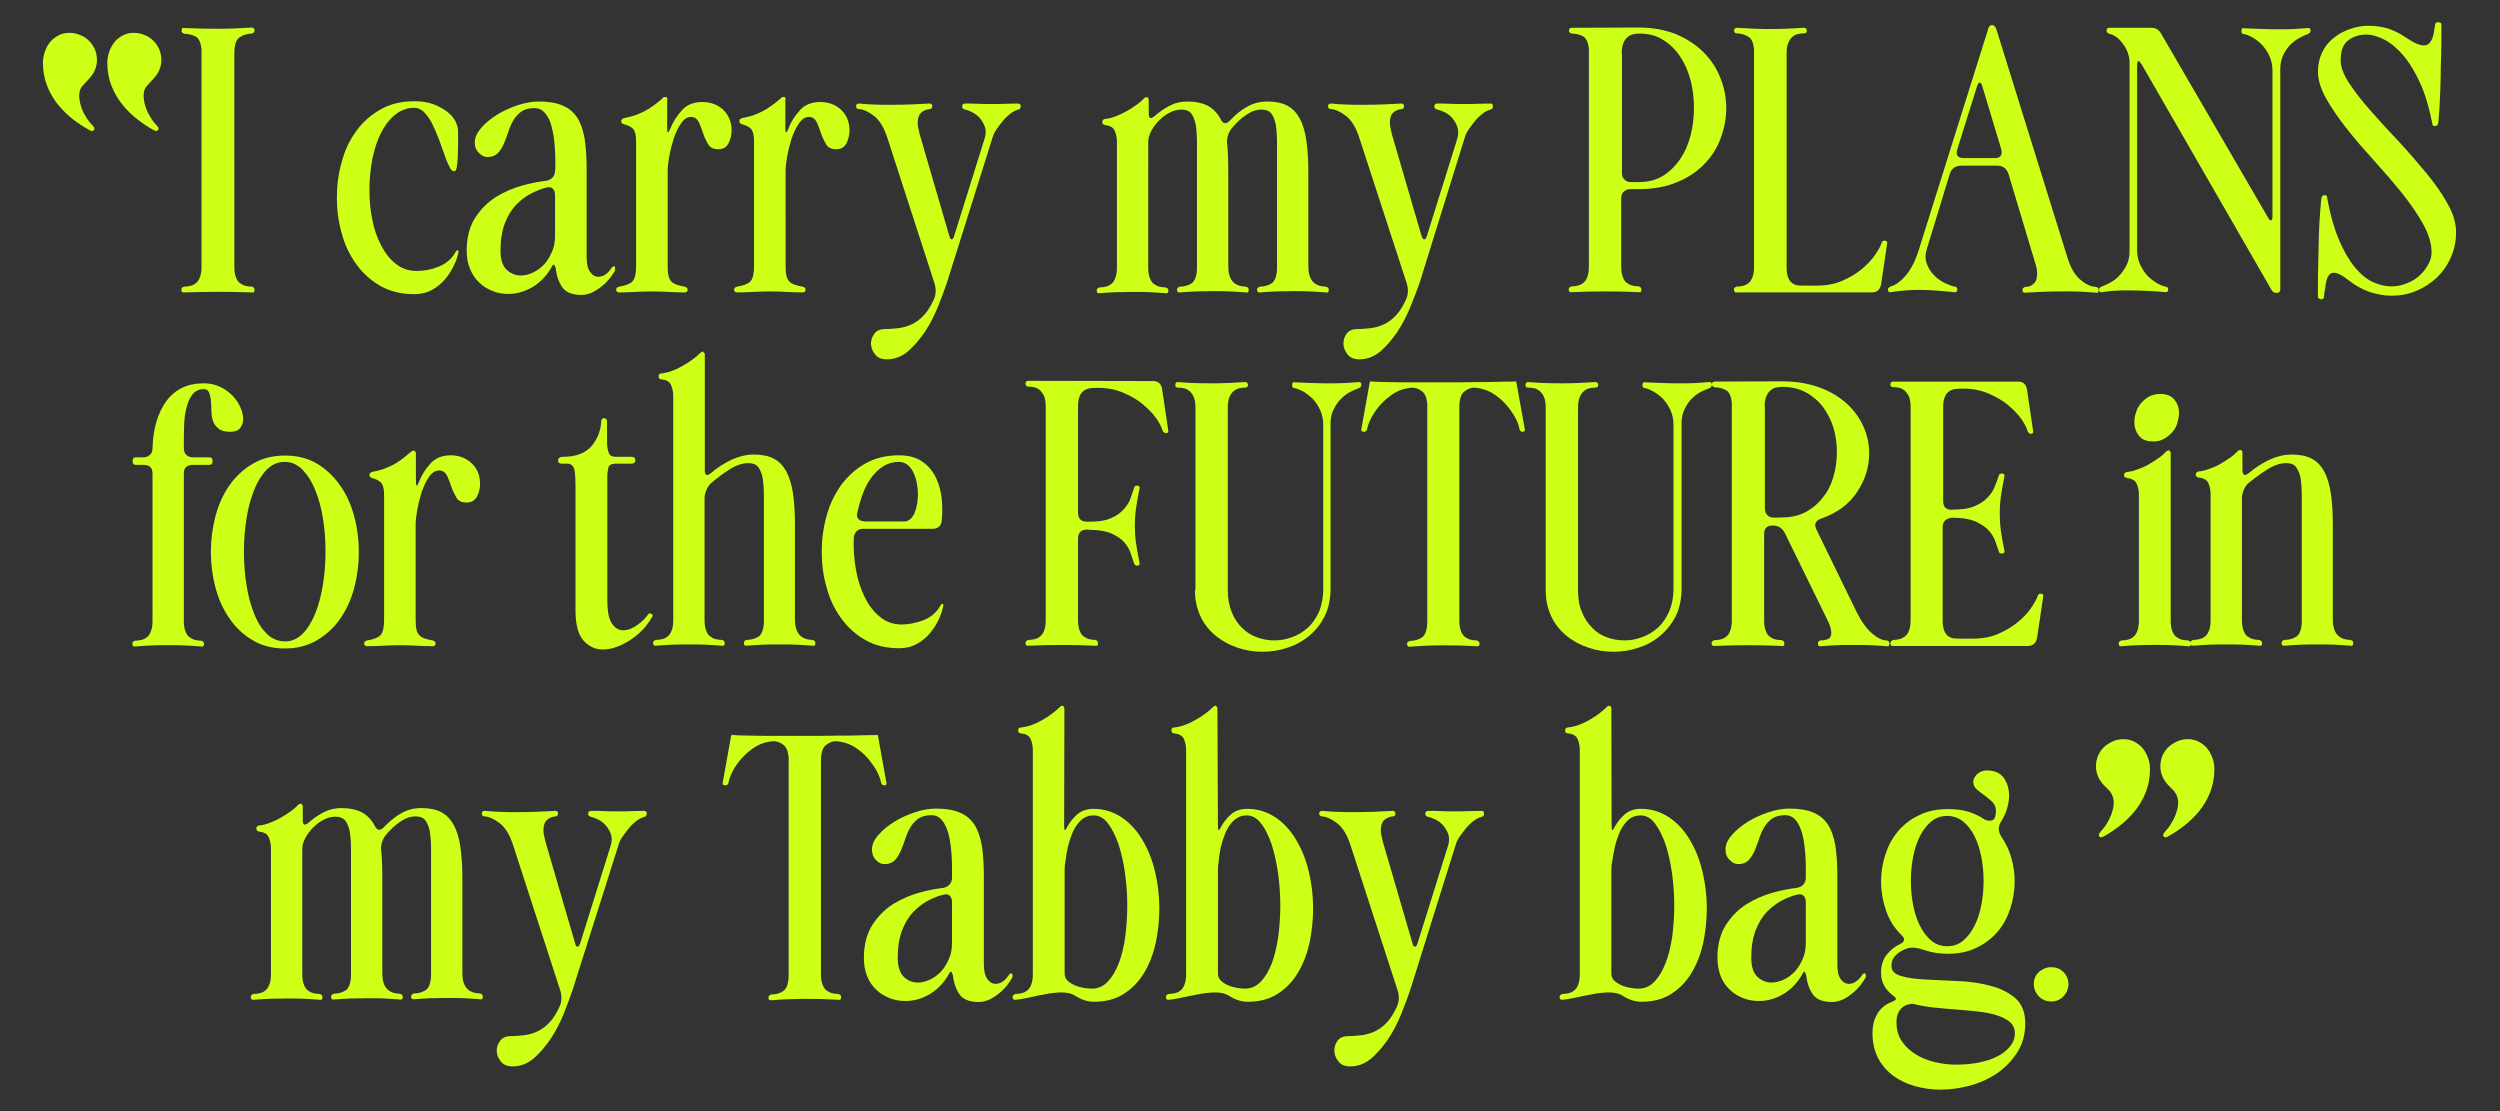 <?xml version="1.0" encoding="UTF-8"?> <!-- Generator: Adobe Illustrator 26.2.1, SVG Export Plug-In . SVG Version: 6.00 Build 0) --> <svg xmlns="http://www.w3.org/2000/svg" xmlns:xlink="http://www.w3.org/1999/xlink" id="Layer_1" x="0px" y="0px" viewBox="0 0 990 440" style="enable-background:new 0 0 990 440;" xml:space="preserve"><rect x="0" y="0" width="990" height="440" fill="#333333" stroke="none"/> <style type="text/css"> .st0{clip-path:url(#SVGID_00000153690760748827467620000000203988614137257365_);fill:#CEFF17;} </style> <g> <defs> <rect id="SVGID_1_" x="17" y="8.8" width="955.9" height="422.5"></rect> </defs> <clipPath id="SVGID_00000113327657597427933540000008776747011564145297_"> <use xlink:href="#SVGID_1_" style="overflow:visible;"></use> </clipPath> <path style="clip-path:url(#SVGID_00000113327657597427933540000008776747011564145297_);fill:#CEFF17;" d="M862.5,316.9 c0.1,1.4,0,2.8-0.5,4.3c-0.4,1.5-1.1,3-1.9,4.4c-0.8,1.5-1.8,2.7-2.8,3.8c-0.7,0.8-0.9,1.4-0.5,1.8c0.4,0.5,0.9,0.5,1.6,0.1 c2.1-1.1,4.2-2.5,6.4-4.2c2.2-1.7,4.2-3.6,6-5.8c1.8-2.2,3.3-4.7,4.4-7.5c1.1-2.8,1.7-5.9,1.7-9.2c0-1.5-0.2-3-0.8-4.5 c-0.5-1.4-1.2-2.7-2.1-3.8c-0.9-1.1-2-1.9-3.3-2.6c-1.3-0.6-2.7-1-4.3-1c-1.6,0-3,0.3-4.3,0.9c-1.3,0.6-2.5,1.4-3.5,2.3 c-1,1-1.7,2.1-2.3,3.4c-0.5,1.3-0.8,2.7-0.8,4.1c0,1.2,0.2,2.3,0.5,3.2c0.3,0.9,0.7,1.8,1.2,2.5c0.5,0.8,1.1,1.5,1.7,2.1 c0.7,0.7,1.3,1.3,2,2C861.8,314.4,862.3,315.5,862.5,316.9 M837,316.9c0.1,1.4,0,2.8-0.5,4.3c-0.4,1.5-1.1,3-1.9,4.4 c-0.8,1.5-1.8,2.7-2.8,3.8c-0.7,0.8-0.9,1.4-0.5,1.8c0.4,0.5,0.9,0.5,1.6,0.1c2.1-1.1,4.2-2.5,6.4-4.2c2.2-1.7,4.2-3.6,6-5.8 c1.8-2.2,3.3-4.7,4.4-7.5c1.1-2.8,1.7-5.9,1.7-9.2c0-1.5-0.2-3-0.8-4.5c-0.5-1.4-1.2-2.7-2.1-3.8c-0.9-1.1-2-1.9-3.3-2.6 c-1.3-0.6-2.7-1-4.3-1c-1.6,0-3,0.3-4.3,0.9c-1.3,0.6-2.5,1.4-3.5,2.3c-1,1-1.7,2.1-2.3,3.4c-0.5,1.3-0.8,2.7-0.8,4.1 c0,1.2,0.2,2.3,0.5,3.2c0.3,0.9,0.7,1.8,1.2,2.5c0.5,0.8,1.1,1.5,1.7,2.1c0.7,0.7,1.3,1.3,2,2C836.3,314.4,836.8,315.5,837,316.9 M807.4,394.6c1.3,1.3,3,2,4.9,2c1.9,0,3.5-0.7,4.8-2c1.3-1.4,2-3,2-4.9c0-1.9-0.7-3.5-2-4.8c-1.3-1.3-2.9-1.9-4.8-1.9 c-1.9,0-3.5,0.7-4.9,1.9c-1.4,1.3-2,2.9-2,4.8C805.4,391.6,806.1,393.2,807.4,394.6 M766,399c3,0.3,6,0.6,9,0.8 c2.9,0.2,5.8,0.5,8.5,0.8c2.7,0.3,5.2,0.8,7.4,1.5c2.1,0.7,3.8,1.6,5.1,2.7c1.2,1.1,1.9,2.6,1.9,4.5c0,1.9-0.7,3.6-2,5.2 c-1.3,1.5-3,2.9-5.1,3.9c-2.1,1.1-4.5,1.8-7.3,2.4c-2.8,0.5-5.6,0.8-8.5,0.8c-3,0-5.9-0.3-8.8-1c-2.8-0.7-5.4-1.7-7.6-3.1 c-2.2-1.4-4.1-3.1-5.5-5.2c-1.4-2.1-2.1-4.6-2.1-7.6c0-2,0.5-3.7,1.6-5c1-1.3,2.7-2.1,4.9-2.2C760.2,398.2,763,398.7,766,399 M764.8,372.5c-1.8-1.5-3.3-3.5-4.5-5.9s-2.1-5.1-2.7-8.2c-0.6-3.1-0.9-6.3-0.9-9.6c0-3.2,0.3-6.3,0.9-9.5c0.6-3.1,1.5-5.8,2.7-8.2 c1.2-2.4,2.7-4.3,4.5-5.8s3.9-2.2,6.3-2.2c2.4,0,4.5,0.8,6.3,2.2c1.8,1.5,3.3,3.4,4.5,5.8c1.2,2.4,2.1,5.2,2.7,8.2 c0.6,3.1,0.9,6.3,0.9,9.5c0,3.3-0.3,6.5-0.9,9.6c-0.6,3.1-1.5,5.9-2.7,8.2c-1.2,2.4-2.7,4.4-4.5,5.9c-1.8,1.5-3.9,2.2-6.3,2.2 C768.7,374.7,766.6,374,764.8,372.5 M792.4,325.4c1.1-1.7,1.9-3.5,2.4-5.2c0.5-1.8,0.8-3.5,0.8-5.2c0-2.8-0.8-5.1-2.2-7.1 c-1.5-1.9-3.7-2.8-6.6-2.8c-1.5,0-2.8,0.5-3.8,1.4c-1,1-1.6,2-1.6,3.1c0,1.2,0.5,2.2,1.4,3c0.9,0.8,2,1.6,3.1,2.4 c1.1,0.8,2.1,1.7,3.1,2.6c1,1,1.4,2.2,1.4,3.7c0,0.4-0.1,1.1-0.3,2.1c-0.3,1.1-1,1.6-2.2,1.6c-0.8,0-1.6-0.2-2.2-0.6 c-1.9-1.3-4-2.3-6.4-3c-2.4-0.7-5.1-1-7.9-1c-4.4,0-8.3,0.8-11.6,2.5c-3.4,1.6-6.1,3.8-8.3,6.4c-2.2,2.7-3.8,5.7-4.9,9.1 c-1.1,3.4-1.7,6.9-1.7,10.5c0,4.1,0.7,8,2,11.8s3.4,7,6.2,9.7c1.4,1.4,1.2,2.5-0.6,3.4c-2.1,1-3.9,2.4-5.4,4.3 c-1.5,1.9-2.2,4.2-2.2,7.1c0,2,0.4,3.7,1.3,5.2c0.8,1.5,2,2.7,3.4,3.8c0.8,0.6,1.2,1.1,1.2,1.4c0,0.3-0.6,0.7-1.7,1.2 c-2.5,0.9-4.4,2.5-5.7,4.7c-1.3,2.2-1.9,4.8-1.9,7.6c0,3.8,0.8,7.1,2.2,9.9c1.5,2.8,3.5,5.1,6,7c2.5,1.8,5.4,3.2,8.6,4.1 c3.2,0.9,6.6,1.4,10.1,1.4c4,0,8-0.6,12.1-1.7c4.1-1.2,7.7-2.9,10.8-5.1c3.1-2.2,5.7-5,7.7-8.2c2-3.3,3-7,3-11.2 c0-4.4-1.3-7.7-3.9-10c-2.6-2.2-5.8-3.9-9.8-4.9c-3.9-1.1-8.2-1.7-12.8-1.9c-4.6-0.2-8.8-0.4-12.8-0.6c-3.9-0.2-7.2-0.6-9.8-1.4 c-2.6-0.7-3.9-2-3.9-4c0-1.7,0.6-3.2,1.9-4.4c1.2-1.2,2.8-2,4.6-2.6c1.7-0.5,3.9-0.2,6.8,0.8c2.7,0.9,5.7,1.4,9,1.4 c4.4,0,8.3-0.8,11.6-2.5c3.3-1.6,6.1-3.8,8.3-6.4c2.2-2.6,3.8-5.7,4.9-9.1c1.1-3.5,1.7-7,1.7-10.6c0-3.2-0.4-6.3-1.3-9.3 c-0.8-3-2.1-5.7-3.8-8.2C791.2,329.3,791.2,327.4,792.4,325.4 M714.2,354.7c0.6,0.6,0.9,1.4,0.9,2.5v16.2c0,2.4-0.4,4.6-1.3,6.5 c-0.9,2-1.9,3.6-3.2,5c-1.3,1.3-2.8,2.4-4.4,3.1s-3.2,1.1-4.7,1.1c-2.1,0-4-0.8-5.6-2.3c-1.6-1.5-2.4-4.1-2.4-7.6 c0-4.2,0.6-7.8,1.7-10.7c1.1-2.9,2.6-5.4,4.4-7.3c1.8-1.9,3.8-3.4,5.8-4.5c2.1-1.1,4.1-1.9,6.2-2.4 C712.8,354,713.6,354.1,714.2,354.7 M715.1,347.5c0,1.1-0.3,2-0.9,2.7c-0.6,0.7-1.5,1.2-2.6,1.4c-2.8,0.3-6,0.9-9.6,1.9 c-3.6,1-7,2.5-10.3,4.5c-3.3,2.1-6,4.8-8.2,8.2c-2.2,3.4-3.4,7.8-3.4,13.1c0,2.7,0.5,5.1,1.3,7.3c0.9,2.2,2.1,4,3.7,5.4 c1.5,1.5,3.3,2.5,5.3,3.3c2,0.8,4.1,1.1,6.2,1.1c3.1,0,6.2-0.8,9.2-2.5c3-1.7,5.6-4.2,7.7-7.7c0.4-0.9,0.8-1.4,1-1.4 c0.3,0,0.5,0.6,0.8,1.6c0.3,2.9,1.2,5.4,2.6,7.4c1.4,2,4,3,7.6,3c1.5,0,2.9-0.4,4.3-1c1.4-0.7,2.6-1.5,3.8-2.5 c1.2-0.9,2.2-2,3.1-3.1c0.8-1.1,1.5-2,2-2.9c0.1-0.2,0.2-0.5,0.2-1c0-0.4-0.2-0.7-0.5-0.9c-0.2,0-0.4,0.1-0.8,0.4 c-1.6,2.5-3.4,3.8-5.4,3.8c-1.3,0-2.4-0.6-3.3-1.9c-0.9-1.2-1.3-3.2-1.3-5.8v-35.4c0-4.5-0.3-8.4-0.8-11.7c-0.6-3.3-1.5-6-2.9-8.2 c-1.4-2.1-3.3-3.8-5.8-4.8c-2.5-1.1-5.6-1.6-9.5-1.6c-2.6,0-5.4,0.5-8.4,1.5c-3,1-5.8,2.3-8.2,3.8c-2.5,1.6-4.6,3.3-6.2,5.2 c-1.7,1.9-2.5,3.8-2.5,5.7c0,1.7,0.5,3.1,1.7,4.2c1.1,1.1,2.2,1.6,3.3,1.6c1.7,0,3-0.5,4-1.4c0.9-0.9,1.7-2.1,2.4-3.6 c0.6-1.4,1.2-3,1.8-4.7c0.5-1.7,1.2-3.3,2-4.7c0.8-1.4,1.9-2.6,3.2-3.6c1.3-0.9,3.1-1.4,5.3-1.4c1.1,0,2.1,0.3,3.1,1 c0.9,0.7,1.8,1.8,2.5,3.4c0.8,1.6,1.4,3.8,1.8,6.5c0.4,2.7,0.7,6.1,0.7,10V347.5z M639.5,335.3c0.5-2.1,1.2-4.1,2-6 c0.8-1.8,2-3.4,3.3-4.6s3-1.8,4.9-1.8c2.1,0,4,1,5.6,3.1s3,4.8,4.2,8.2c1.1,3.4,2,7.2,2.6,11.5c0.6,4.3,0.9,8.7,0.9,13 c0,4.2-0.3,8.2-0.8,12.2c-0.6,3.9-1.4,7.4-2.6,10.4c-1.2,3.1-2.6,5.5-4.4,7.4c-1.8,1.9-3.9,2.8-6.3,2.8c-0.9,0-2-0.1-3.2-0.3 c-1.2-0.2-2.4-0.5-3.5-1c-1.2-0.5-2.1-1.1-2.9-1.8c-0.8-0.8-1.2-1.7-1.2-2.8v-37.2v-4c0-1.2,0.1-2.3,0.3-3.1 C638.7,339.5,639,337.5,639.5,335.3 M638.1,280.5c0-0.3-0.1-0.5-0.4-0.8c-0.1-0.3-0.4-0.3-0.8-0.1h-0.2c-2,2-4.5,3.9-7.3,5.5 c-2.9,1.7-5.8,2.7-8.6,3c-0.7,0-1,0.4-1,1.1c0,0.8,0.3,1.2,1,1.2c2,0.2,3.3,0.9,3.9,2.2c0.6,1.3,0.9,2.8,0.9,4.6v88.5 c0,1.7-0.2,3.1-0.6,4.1c-0.4,1.1-0.9,1.9-1.6,2.4c-0.7,0.6-1.4,0.9-2.2,1.1c-0.8,0.2-1.6,0.3-2.4,0.3c-0.8,0.2-1.2,0.6-1.2,1.2 c0,0.9,0.4,1.2,1.2,1.1c1.2-0.1,2.5-0.3,4-0.6s3-0.6,4.7-1c1.6-0.3,3.2-0.6,4.8-0.9c1.6-0.2,3.2-0.4,4.7-0.4c2.3,0,4.1,0.4,5.4,1.2 c2.6,1.7,5.1,2.5,7.6,2.5c4.6,0,8.5-1,11.8-3.1c3.3-2.1,6-4.9,8.1-8.4c2.1-3.5,3.6-7.5,4.6-11.9c0.9-4.4,1.4-9,1.4-13.7 c0-4.9-0.6-9.7-1.7-14.4c-1.1-4.7-2.8-8.9-5-12.6c-2.2-3.7-4.9-6.7-8.2-8.9s-7-3.4-11.2-3.4c-2.5,0-4.6,0.7-6.2,2 c-1.6,1.4-3,3-4.1,5c-0.5,1-0.8,1.5-1,1.4c-0.2,0-0.3-0.6-0.3-1.7L638.1,280.5z M576.5,334.4c0.3-1,0.8-2.1,1.6-3.2 c0.8-1.1,1.6-2.2,2.5-3.3c0.9-1.1,1.9-2,2.9-2.8c1.1-0.8,2.1-1.3,3.1-1.6c0.7-0.1,1.1-0.5,1.1-1.4c0-0.7-0.4-1-1.1-1 c-2,0-3.7,0.1-5.2,0.1c-1.5,0.1-3.2,0.1-5.2,0.1c-2,0-3.8,0-5.4-0.1c-1.6-0.1-3.4-0.1-5.2-0.1c-0.8,0-1.2,0.4-1.2,1.2 c0,0.6,0.4,1,1.2,1.2c1,0.2,2,0.6,3.2,1.2c1.1,0.6,2.1,1.4,2.9,2.4c0.8,1,1.5,2.2,1.9,3.5c0.4,1.4,0.3,2.8-0.2,4.4l-12,38.4 c-0.3,1-0.7,1.5-1.1,1.5c-0.4,0-0.8-0.5-1-1.5l-11.7-40.1c-0.5-2-0.8-3.5-0.8-4.5c0-1.9,0.5-3.3,1.4-4.1c0.9-0.8,2-1.3,3.3-1.4 c0.7,0,1.1-0.4,1.1-1.2c0-0.7-0.4-1-1.1-1c-5,0.3-10,0.5-15,0.5c-2.6,0-4.8,0-6.6-0.1c-1.8,0-3.9-0.2-6.3-0.4c-0.8,0-1.2,0.4-1.2,1 c0,0.8,0.4,1.2,1.2,1.2c1.7,0.1,3.7,1,5.9,2.7c2.2,1.7,4,4.6,5.3,8.7l18.6,57.3c0.8,2.5,0.7,4.7-0.3,6.8c-1.2,2.6-2.5,4.6-3.9,6.1 c-1.4,1.5-2.9,2.6-4.5,3.4c-1.6,0.8-3.3,1.3-5.1,1.6c-1.8,0.2-3.7,0.4-5.7,0.4c-1.9,0-3.3,0.6-4.2,1.8c-0.9,1.2-1.3,2.5-1.3,3.9 c0,1.5,0.5,2.9,1.6,4.3c1.1,1.4,2.6,2,4.7,2c3.1,0,5.9-1.1,8.4-3.2c2.5-2.2,4.7-4.8,6.8-7.9c2-3.1,3.7-6.4,5.1-9.9 c1.4-3.5,2.5-6.5,3.4-9.1L576.5,334.4z M483.5,335.3c0.5-2.1,1.2-4.1,2-6c0.8-1.8,2-3.4,3.3-4.6c1.4-1.2,3-1.8,4.9-1.8 c2.1,0,4,1,5.6,3.1c1.7,2.1,3,4.8,4.2,8.2c1.1,3.4,2,7.2,2.6,11.5c0.6,4.3,0.9,8.7,0.9,13c0,4.2-0.3,8.2-0.8,12.2 c-0.6,3.9-1.4,7.4-2.5,10.4c-1.2,3.1-2.6,5.5-4.4,7.4c-1.8,1.9-3.9,2.8-6.3,2.8c-0.9,0-2-0.1-3.1-0.3c-1.2-0.2-2.4-0.5-3.5-1 c-1.2-0.5-2.1-1.1-2.9-1.8c-0.8-0.8-1.2-1.7-1.2-2.8v-37.2v-4c0-1.2,0.1-2.3,0.3-3.1C482.7,339.5,483,337.5,483.5,335.3 M482.1,280.5c0-0.3-0.1-0.5-0.4-0.8c-0.1-0.3-0.4-0.3-0.8-0.1h-0.1c-2,2-4.5,3.9-7.4,5.5c-2.9,1.7-5.8,2.7-8.5,3 c-0.7,0-1,0.4-1,1.1c0,0.8,0.3,1.2,1,1.2c2,0.2,3.3,0.9,3.9,2.2c0.6,1.3,0.9,2.8,0.9,4.6v88.5c0,1.7-0.2,3.1-0.6,4.1 c-0.4,1.1-0.9,1.9-1.6,2.4c-0.7,0.6-1.4,0.9-2.2,1.1c-0.8,0.2-1.6,0.3-2.4,0.3c-0.8,0.2-1.2,0.6-1.2,1.2c0,0.9,0.4,1.2,1.2,1.1 c1.2-0.1,2.5-0.3,4-0.6s3-0.6,4.7-1c1.6-0.3,3.2-0.6,4.8-0.9c1.6-0.2,3.2-0.4,4.7-0.4c2.3,0,4.1,0.4,5.4,1.2 c2.6,1.7,5.1,2.5,7.6,2.5c4.6,0,8.5-1,11.8-3.1c3.3-2.1,6-4.9,8.1-8.4c2.1-3.5,3.6-7.5,4.6-11.9c0.9-4.4,1.4-9,1.4-13.7 c0-4.9-0.6-9.7-1.7-14.4c-1.1-4.7-2.8-8.9-5-12.6c-2.2-3.7-4.9-6.7-8.2-8.9s-7-3.4-11.2-3.4c-2.5,0-4.6,0.7-6.2,2 c-1.6,1.4-3,3-4.1,5c-0.5,1-0.8,1.5-1,1.4c-0.2,0-0.3-0.6-0.3-1.7L482.1,280.5z M422.9,335.3c0.5-2.1,1.2-4.1,2-6 c0.8-1.8,2-3.4,3.3-4.6c1.3-1.2,3-1.8,4.9-1.8c2.1,0,4,1,5.6,3.1c1.6,2.1,3,4.8,4.2,8.2c1.1,3.4,2,7.2,2.6,11.5 c0.6,4.3,0.9,8.7,0.9,13c0,4.2-0.3,8.2-0.8,12.2c-0.5,3.9-1.4,7.4-2.5,10.4c-1.2,3.1-2.6,5.5-4.4,7.4c-1.8,1.9-3.9,2.8-6.3,2.8 c-0.9,0-2-0.1-3.2-0.3c-1.2-0.2-2.4-0.5-3.5-1c-1.2-0.5-2.1-1.1-2.9-1.8c-0.8-0.8-1.2-1.7-1.2-2.8v-37.2v-4c0-1.2,0.1-2.3,0.3-3.1 C422.1,339.5,422.4,337.5,422.9,335.3 M421.5,280.5c0-0.3-0.1-0.5-0.4-0.8c-0.1-0.3-0.4-0.3-0.8-0.1h-0.2c-2,2-4.5,3.9-7.3,5.5 c-2.9,1.7-5.8,2.7-8.6,3c-0.7,0-1,0.4-1,1.1c0,0.8,0.3,1.2,1,1.2c2,0.2,3.3,0.9,3.9,2.2c0.6,1.3,0.9,2.8,0.9,4.6v88.5 c0,1.7-0.2,3.1-0.6,4.1c-0.4,1.1-0.9,1.9-1.6,2.4c-0.7,0.6-1.4,0.9-2.2,1.1c-0.8,0.2-1.6,0.3-2.4,0.3c-0.8,0.2-1.2,0.6-1.2,1.2 c0,0.9,0.4,1.2,1.2,1.1c1.2-0.1,2.5-0.3,4-0.6s3-0.6,4.6-1c1.6-0.3,3.2-0.6,4.8-0.9c1.6-0.2,3.1-0.4,4.6-0.4c2.3,0,4.1,0.4,5.4,1.2 c2.6,1.7,5.1,2.5,7.6,2.5c4.6,0,8.5-1,11.8-3.1c3.3-2.1,6-4.9,8.1-8.4c2.1-3.5,3.6-7.5,4.6-11.9c0.9-4.4,1.4-9,1.4-13.7 c0-4.9-0.6-9.7-1.7-14.4c-1.1-4.7-2.8-8.9-5-12.6c-2.2-3.7-4.9-6.7-8.2-8.9s-7-3.4-11.2-3.4c-2.5,0-4.6,0.7-6.2,2 c-1.6,1.4-3,3-4.1,5c-0.5,1-0.8,1.5-1,1.4c-0.2,0-0.3-0.6-0.3-1.7L421.5,280.5z M376.1,354.7c0.6,0.6,0.9,1.4,0.9,2.5v16.2 c0,2.4-0.4,4.6-1.3,6.5c-0.9,2-1.9,3.6-3.2,5c-1.3,1.3-2.8,2.4-4.4,3.1s-3.2,1.1-4.7,1.1c-2.1,0-4-0.8-5.5-2.3 c-1.6-1.5-2.4-4.1-2.4-7.6c0-4.2,0.6-7.8,1.7-10.7c1.1-2.9,2.6-5.4,4.4-7.3c1.8-1.9,3.8-3.4,5.8-4.5c2.1-1.1,4.1-1.9,6.2-2.4 C374.7,354,375.5,354.1,376.1,354.7 M377,347.5c0,1.1-0.3,2-0.9,2.7c-0.6,0.7-1.5,1.2-2.5,1.4c-2.8,0.3-6,0.9-9.6,1.9 c-3.6,1-7,2.5-10.3,4.5c-3.3,2.1-6,4.8-8.2,8.2c-2.2,3.4-3.4,7.8-3.4,13.1c0,2.7,0.4,5.1,1.3,7.3c0.9,2.2,2.1,4,3.7,5.4 c1.5,1.5,3.3,2.5,5.3,3.3c2,0.8,4.1,1.1,6.2,1.1c3.1,0,6.2-0.8,9.2-2.5c3-1.7,5.6-4.2,7.7-7.7c0.4-0.9,0.8-1.4,1.1-1.4 c0.3,0,0.5,0.6,0.8,1.6c0.3,2.9,1.2,5.4,2.6,7.4c1.4,2,4,3,7.6,3c1.5,0,2.9-0.4,4.3-1c1.4-0.7,2.6-1.5,3.8-2.5 c1.2-0.9,2.2-2,3.1-3.1c0.8-1.1,1.5-2,2-2.9c0.1-0.2,0.2-0.5,0.2-1c0-0.4-0.2-0.7-0.5-0.9c-0.2,0-0.5,0.1-0.8,0.4 c-1.6,2.5-3.4,3.8-5.4,3.8c-1.3,0-2.4-0.6-3.3-1.9c-0.9-1.2-1.4-3.2-1.4-5.8v-35.4c0-4.5-0.3-8.4-0.8-11.7c-0.6-3.3-1.5-6-2.9-8.2 c-1.4-2.1-3.3-3.8-5.8-4.8c-2.5-1.1-5.6-1.6-9.5-1.6c-2.6,0-5.4,0.5-8.4,1.5c-3,1-5.8,2.3-8.2,3.8c-2.5,1.6-4.6,3.3-6.2,5.2 c-1.7,1.9-2.5,3.8-2.5,5.7c0,1.7,0.5,3.1,1.6,4.2c1.1,1.1,2.2,1.6,3.3,1.6c1.7,0,3-0.5,4-1.4c0.9-0.9,1.7-2.1,2.4-3.6 c0.6-1.4,1.2-3,1.8-4.7c0.5-1.7,1.2-3.3,2-4.7c0.8-1.4,1.9-2.6,3.2-3.6c1.4-0.9,3.1-1.4,5.3-1.4c1.1,0,2.1,0.3,3.1,1 c0.9,0.7,1.8,1.8,2.5,3.4c0.8,1.6,1.4,3.8,1.8,6.5c0.4,2.7,0.7,6.1,0.7,10V347.5z M331.9,395.9c0.8,0.2,1.2-0.1,1.2-1.1 c0-0.6-0.4-1-1.2-1.2c-0.8,0-1.6-0.1-2.4-0.3c-0.8-0.2-1.5-0.6-2.2-1.1c-0.7-0.5-1.2-1.3-1.6-2.4c-0.4-1-0.6-2.4-0.6-4.1v-84.4 c0-3,0.6-5,1.7-6c1.1-1,2.4-1.6,3.8-1.8c2.7,0.1,5.1,0.8,7.3,2c2.1,1.3,4,2.8,5.5,4.5c1.5,1.8,2.8,3.5,3.8,5.3 c0.9,1.8,1.5,3.4,1.7,4.6c0.2,0.7,0.6,1.1,1.2,1.1c0.8,0,1.1-0.3,0.9-1.1l-3.3-18.4c0-0.3-0.2-0.5-0.6-0.5l-0.3,0.1 c-1.4,0-3.5,0-6.2,0.1c-2.8,0.1-5.6,0.1-8.5,0.1c-2.9,0.1-5.6,0.1-8.2,0.1h-5.3h-5.4h-8c-2.9,0-5.6,0-8.3-0.1 c-2.7,0-4.8-0.1-6.3-0.2l-0.5-0.1c-0.3,0-0.5,0.1-0.6,0.5l-3.3,18.4c-0.2,0.7,0.1,1.1,1.1,1.1c0.6,0,1-0.3,1.2-1.1 c0.2-1.3,0.8-2.9,1.7-4.6c0.9-1.8,2.2-3.6,3.8-5.3c1.5-1.7,3.4-3.2,5.5-4.5c2.1-1.2,4.5-1.9,7.2-2c1.4,0.2,2.6,0.7,3.7,1.6 c1,0.9,1.7,2.5,1.9,4.9v86.4c-0.1,3.2-0.8,5.2-2.2,6.1c-1.3,0.9-2.9,1.3-4.6,1.3c-0.8,0.2-1.2,0.6-1.2,1.2c0,0.9,0.4,1.2,1.2,1.1 C314.2,395.4,323,395.4,331.9,395.9 M245,334.4c0.3-1,0.8-2.1,1.6-3.2c0.8-1.1,1.6-2.2,2.5-3.3c0.9-1.1,1.9-2,2.9-2.8 c1.1-0.8,2.1-1.3,3.1-1.6c0.7-0.1,1-0.5,1-1.4c0-0.7-0.4-1-1-1c-2,0-3.7,0.1-5.2,0.1c-1.5,0.1-3.2,0.1-5.2,0.1c-2,0-3.8,0-5.4-0.1 c-1.6-0.1-3.4-0.1-5.2-0.1c-0.8,0-1.2,0.4-1.2,1.2c0,0.6,0.4,1,1.2,1.2c1,0.2,2,0.6,3.1,1.2c1.1,0.6,2.1,1.4,2.9,2.4 c0.8,1,1.5,2.2,1.9,3.5c0.4,1.4,0.3,2.8-0.2,4.4l-12,38.4c-0.3,1-0.7,1.5-1.1,1.5c-0.4,0-0.8-0.5-1-1.5l-11.7-40.1 c-0.5-2-0.8-3.5-0.8-4.5c0-1.9,0.5-3.3,1.4-4.1c0.9-0.8,2-1.3,3.3-1.4c0.7,0,1.1-0.4,1.1-1.2c0-0.7-0.4-1-1.1-1 c-5,0.3-10,0.5-15,0.5c-2.6,0-4.8,0-6.6-0.1c-1.8,0-3.9-0.2-6.3-0.4c-0.8,0-1.2,0.4-1.2,1c0,0.8,0.4,1.2,1.2,1.2 c1.7,0.1,3.7,1,5.9,2.7c2.2,1.7,4,4.6,5.3,8.7l18.6,57.3c0.8,2.5,0.7,4.7-0.3,6.8c-1.2,2.6-2.5,4.6-3.9,6.1 c-1.4,1.5-2.9,2.6-4.5,3.4c-1.6,0.8-3.3,1.3-5.1,1.6c-1.8,0.2-3.7,0.4-5.7,0.4c-1.9,0-3.3,0.6-4.2,1.8c-0.9,1.2-1.4,2.5-1.4,3.9 c0,1.5,0.5,2.9,1.6,4.3c1.1,1.4,2.6,2,4.7,2c3.1,0,5.9-1.1,8.4-3.2c2.5-2.2,4.7-4.8,6.8-7.9c2-3.1,3.7-6.4,5.1-9.9 c1.4-3.5,2.5-6.5,3.4-9.1L245,334.4z M136.7,324.9c0.8,1,1.4,2.5,1.8,4.4c0.3,1.9,0.5,4.3,0.5,7.1v9.8v40.6c-0.2,2.9-1,4.8-2.3,5.5 c-1.3,0.8-2.8,1.2-4.4,1.2c-0.8,0.2-1.2,0.6-1.2,1.2c0,0.9,0.4,1.2,1.2,1.1c2.4-0.2,4.5-0.3,6.4-0.4c1.8,0,4.1-0.1,6.7-0.1 c2.6,0,4.8,0,6.6,0.1c1.8,0.1,3.9,0.2,6.3,0.4c0.8,0.2,1.2-0.1,1.2-1.1c0-0.6-0.4-1-1.2-1.2c-4.6-0.1-6.9-2.7-6.9-8v-37.9 c0-3.7-0.1-7.1-0.4-10.4c-0.2-1.1-0.1-2.2,0.2-3.4c0.3-1.1,0.8-2.1,1.4-2.9c1.9-2.3,3.8-4.1,5.9-5.5c2-1.4,4.1-2.1,6.1-2.1 c1.7,0,3,0.5,3.8,1.5c0.8,1,1.4,2.5,1.8,4.4c0.3,1.9,0.5,4.3,0.5,7.1v9.8v40.6c-0.2,2.9-1,4.8-2.3,5.5c-1.3,0.8-2.8,1.2-4.4,1.2 c-0.8,0.2-1.2,0.6-1.2,1.2c0,0.9,0.4,1.2,1.2,1.1c2.4-0.2,4.5-0.3,6.4-0.4c1.8,0,4.1-0.1,6.7-0.1c2.6,0,4.8,0,6.6,0.1 c1.8,0.1,3.9,0.2,6.3,0.4c0.8,0.2,1.2-0.1,1.2-1.1c0-0.6-0.4-1-1.2-1.2c-4.6-0.1-6.9-2.7-6.9-8v-37.9c0-4.7-0.3-8.8-0.8-12.2 c-0.5-3.5-1.4-6.3-2.6-8.6c-1.3-2.3-2.9-4-5-5.1c-2.1-1.1-4.8-1.6-7.9-1.6c-2.9,0-5.6,0.7-8,2.1c-2.5,1.4-4.7,3.3-6.8,5.5 c-0.7,0.7-1.3,1-1.8,1c-0.7,0-1.3-0.5-1.8-1.6c-1.3-2.4-3-4.2-5.1-5.3c-2.1-1.1-4.8-1.7-8.1-1.7c-2.5,0-4.8,0.5-6.9,1.6 c-2.1,1.1-4.1,2.4-6,4.1c-1.6,1.4-2.4,1.1-2.4-1v-5.4c0-0.3-0.2-0.6-0.4-0.9c-0.2-0.2-0.5-0.2-0.8,0h-0.2c-0.2,0.1-0.4,0.2-0.5,0.4 c-0.2,0.1-0.3,0.3-0.4,0.4c-0.7,0.7-1.6,1.5-2.8,2.3c-1.2,0.9-2.4,1.6-3.8,2.4c-1.3,0.8-2.8,1.4-4.3,2c-1.5,0.6-2.9,0.9-4.2,1 c-0.7,0.2-1,0.6-1,1.2c0,0.6,0.3,1,1,1.2c2,0.2,3.3,0.9,3.9,2.2c0.6,1.3,0.9,2.8,0.9,4.6v49.6c0,1.7-0.2,3.1-0.6,4.1 c-0.4,1.1-0.9,1.9-1.6,2.4c-0.7,0.6-1.4,0.9-2.2,1.1c-0.8,0.2-1.6,0.3-2.4,0.3c-0.8,0.2-1.2,0.6-1.2,1.2c0,0.9,0.4,1.2,1.2,1.1 c2.4-0.2,4.5-0.3,6.4-0.4c1.8,0,4.1-0.1,6.7-0.1c2.6,0,4.8,0,6.6,0.1c1.8,0.1,3.9,0.2,6.3,0.4c0.8,0.2,1.2-0.1,1.2-1.1 c0-0.6-0.4-1-1.2-1.2c-0.8,0-1.6-0.1-2.4-0.3c-0.8-0.2-1.5-0.6-2.2-1.1c-0.7-0.5-1.2-1.3-1.6-2.4c-0.4-1-0.6-2.4-0.6-4.1v-49.4 c0-1.5,0.4-3,1.3-4.6c0.8-1.5,1.9-2.9,3.2-4.2c1.2-1.2,2.6-2.2,4.2-3c1.5-0.8,3.1-1.1,4.6-1.1C134.5,323.4,135.8,323.9,136.7,324.9 "></path> <path style="clip-path:url(#SVGID_00000113327657597427933540000008776747011564145297_);fill:#CEFF17;" d="M898.2,185.7 c2.6-1.6,5-2.3,7.2-2.3c1.7,0,3,0.5,3.8,1.5c0.8,1,1.4,2.5,1.8,4.3c0.3,1.9,0.5,4.3,0.5,7.1v9.8v40.6c-0.2,2.9-1,4.8-2.3,5.5 c-1.3,0.8-2.9,1.2-4.6,1.2c-0.7,0.2-1.1,0.6-1.1,1.2c0,0.9,0.3,1.2,1.1,1.1c2.5-0.2,4.7-0.3,6.5-0.4c1.8-0.1,4.1-0.1,6.7-0.1 c2.6,0,4.8,0,6.6,0.1c1.8,0.1,3.9,0.2,6.3,0.4c0.8,0.2,1.2-0.1,1.2-1.1c0-0.6-0.4-1-1.2-1.2c-4.6-0.1-6.9-2.8-6.9-8v-37.9 c0-4.7-0.3-8.8-0.8-12.2c-0.5-3.4-1.4-6.3-2.6-8.6c-1.3-2.3-2.9-4-5-5.1c-2.1-1.1-4.8-1.6-7.9-1.6c-2.9,0-5.8,0.7-8.7,2 c-2.9,1.4-5.7,3.1-8.2,5.3c-0.7,0.5-1.2,0.8-1.5,0.8c-0.7,0-1.1-0.7-1.1-2v-6.9c0-0.3-0.2-0.6-0.4-0.9c-0.2-0.2-0.5-0.2-0.8,0h-0.2 c-0.2,0.1-0.4,0.2-0.5,0.4c-0.2,0.2-0.3,0.3-0.4,0.4c-0.7,0.7-1.6,1.5-2.8,2.3c-1.2,0.8-2.4,1.6-3.8,2.4s-2.8,1.4-4.3,1.9 c-1.5,0.6-2.9,0.9-4.2,1c-0.7,0.2-1.1,0.6-1.1,1.2c0,0.6,0.3,1,1.1,1.2c2,0.2,3.3,0.9,3.9,2.2c0.6,1.3,0.9,2.8,0.9,4.6v49.6 c0,1.7-0.2,3.1-0.6,4.1c-0.4,1.1-0.9,1.9-1.6,2.4c-0.7,0.6-1.4,0.9-2.2,1.1c-0.8,0.2-1.6,0.3-2.4,0.3c-0.8,0.2-1.2,0.6-1.2,1.2 c0,0.9,0.4,1.2,1.2,1.1c2.4-0.2,4.5-0.3,6.4-0.4c1.8-0.1,4.1-0.1,6.7-0.1c2.6,0,4.8,0,6.6,0.1c1.8,0.1,3.9,0.2,6.3,0.4 c0.8,0.2,1.2-0.1,1.2-1.1c0-0.6-0.4-1-1.2-1.2c-0.8,0-1.6-0.1-2.4-0.3c-0.8-0.2-1.5-0.6-2.2-1.1c-0.7-0.5-1.2-1.3-1.6-2.4 c-0.4-1-0.6-2.4-0.6-4.1v-48c0-1.1,0.2-2.2,0.7-3.4c0.4-1.1,1.1-2.1,1.9-2.8C893,189.2,895.6,187.3,898.2,185.7 M846.8,255.5 c1.8-0.1,4.1-0.1,6.7-0.1c2.6,0,4.8,0,6.6,0.1c1.8,0.1,3.9,0.2,6.3,0.4c0.8,0.2,1.2-0.1,1.2-1.1c0-0.6-0.4-1-1.2-1.2 c-0.8,0-1.6-0.1-2.4-0.3c-0.8-0.2-1.5-0.6-2.2-1.1c-0.7-0.5-1.2-1.3-1.6-2.4c-0.4-1-0.6-2.4-0.6-4.1v-66.3c0-0.3-0.2-0.6-0.4-0.9 c-0.2-0.2-0.5-0.2-0.8,0h-0.2c-0.2,0.1-0.4,0.2-0.5,0.4c-0.2,0.2-0.3,0.3-0.4,0.4c-0.7,0.7-1.6,1.5-2.8,2.3 c-1.2,0.8-2.4,1.6-3.8,2.4s-2.8,1.4-4.3,1.9c-1.5,0.6-2.9,0.9-4.2,1c-0.7,0.2-1.1,0.6-1.1,1.2c0,0.6,0.3,1,1.1,1.2 c2,0.2,3.3,0.9,3.9,2.2c0.6,1.3,0.9,2.8,0.9,4.6v49.6c0,1.7-0.2,3.1-0.6,4.1c-0.4,1.1-0.9,1.9-1.6,2.4c-0.7,0.6-1.4,0.9-2.2,1.1 c-0.8,0.2-1.6,0.3-2.4,0.3c-0.8,0.2-1.2,0.6-1.2,1.2c0,0.9,0.4,1.2,1.2,1.1C842.8,255.7,845,255.5,846.8,255.5 M856.9,173.8 c1.3-0.7,2.4-1.6,3.3-2.6c0.9-1.1,1.6-2.2,2-3.6s0.7-2.7,0.7-4c0-2-0.6-3.8-1.8-5.3c-1.2-1.5-3.1-2.3-5.6-2.3c-1.7,0-3.2,0.4-4.4,1 c-1.3,0.7-2.3,1.6-3.2,2.6c-0.9,1.1-1.6,2.2-2,3.6c-0.5,1.4-0.7,2.7-0.7,4c0,2,0.6,3.8,1.8,5.3c1.2,1.6,3,2.3,5.5,2.3 C854.2,174.9,855.6,174.5,856.9,173.8 M773.1,201.9c-2.4,0-3.6-1.1-3.6-3.4v-37.2c0-1.7,0.2-3,0.6-4c0.4-1,0.9-1.7,1.6-2.2 c0.6-0.5,1.4-0.8,2.2-1c0.8-0.1,1.7-0.2,2.5-0.2h1.2c3.7,0,7,0.7,10,2c3,1.3,5.6,2.8,7.7,4.6c2.1,1.8,3.9,3.6,5.2,5.5 c1.3,1.9,2.1,3.5,2.4,4.6c0.3,0.8,0.8,1.2,1.3,1.2c0.8,0,1.1-0.4,0.9-1.2l-2.4-16.2c-0.3-2.2-1.5-3.3-3.6-3.3h-49.3 c-0.8,0-1.2,0.4-1.2,1.2c0,0.7,0.4,1,1.2,1c0.8,0,1.6,0.1,2.4,0.3c0.8,0.2,1.5,0.6,2.2,1.2c0.6,0.6,1.2,1.4,1.6,2.4 c0.4,1,0.6,2.3,0.6,4v84.3c0,1.7-0.2,3.1-0.6,4.1c-0.4,1.1-0.9,1.8-1.6,2.4c-0.7,0.5-1.4,0.9-2.2,1.1c-0.8,0.2-1.6,0.3-2.4,0.3 c-0.8,0.2-1.2,0.7-1.2,1.3c0,0.9,0.4,1.2,1.2,1.1h53.1c2.2,0,3.4-1.1,3.8-3.3l2.4-16.2c0.2-0.8-0.2-1.2-1.1-1.2 c-0.6,0-1,0.4-1.2,1.2c-0.4,1.2-1.3,2.7-2.6,4.6c-1.3,1.9-3,3.7-5.2,5.5c-2.2,1.8-4.7,3.3-7.7,4.6c-3,1.3-6.3,1.9-10,1.9h-5.1 c-0.9,0-1.8-0.1-2.5-0.1c-0.8-0.1-1.5-0.4-2.2-0.9c-0.7-0.5-1.2-1.2-1.6-2.2c-0.4-1-0.6-2.3-0.6-4v-37.1c0-1.1,0.4-2,1.1-2.6 s1.7-1,2.8-1c3.7,0,6.6,0.5,8.9,1.4c2.2,1,3.9,2.1,5.2,3.4c1.3,1.4,2.2,2.8,2.8,4.4c0.5,1.6,1,2.9,1.4,4.1c0.1,0.6,0.5,0.9,1.2,0.9 c0.7,0,1.1-0.3,1.1-0.9c-0.7-3.4-1.2-6.2-1.5-8.5s-0.4-4.4-0.4-6.4c0-2,0.1-4.1,0.4-6.4c0.3-2.3,0.8-5.2,1.5-8.6 c0-0.6-0.4-0.9-1.1-0.9c-0.7,0-1.1,0.3-1.2,0.9c-0.4,1.2-0.9,2.6-1.5,4.1c-0.6,1.6-1.5,3-2.8,4.4c-1.3,1.4-3,2.6-5.2,3.5 c-2.2,1-5.2,1.4-8.9,1.4H773.1z M698.8,161.2c0-1.7,0.2-3.1,0.6-4.1c0.4-1,0.9-1.8,1.6-2.4c0.6-0.6,1.4-1,2.2-1.2 c0.8-0.2,1.7-0.3,2.6-0.3c3.6,0,6.8,0.8,9.4,2.2c2.7,1.5,5,3.5,6.8,5.9c1.8,2.5,3.2,5.2,4.1,8.3c0.9,3.1,1.3,6.2,1.3,9.4 c0,3.3-0.4,6.5-1.3,9.6c-0.9,3.1-2.2,5.9-4.1,8.2c-1.8,2.4-4.1,4.4-6.8,5.9c-2.8,1.5-5.9,2.2-9.5,2.2l-3.2,0.1c-1.1,0-2-0.3-2.6-1 c-0.7-0.7-1-1.5-1-2.6V161.2z M735.5,194.7c3.1-4.7,4.7-9.8,4.7-15.1c0-3.6-0.7-7.1-2.2-10.5c-1.5-3.4-3.6-6.4-6.5-9.1 c-2.9-2.7-6.5-4.9-10.8-6.5c-4.3-1.6-9.4-2.5-15.2-2.5l-26.4,0.1c-0.8,0-1.2,0.4-1.2,1.1c0,0.6,0.4,1,1.2,1.2 c1.6,0,3.1,0.4,4.4,1.1s2.1,2.5,2.3,5.3v85.8c0,1.7-0.2,3.1-0.6,4.1c-0.4,1.1-0.9,1.9-1.6,2.4c-0.7,0.6-1.4,0.9-2.2,1.1 c-0.8,0.2-1.6,0.3-2.4,0.3c-0.8,0.2-1.2,0.6-1.2,1.2c0,0.9,0.4,1.2,1.2,1.1c8.8-0.4,17.6-0.4,26.6,0c0.7,0.2,1-0.1,1-1.1 c0-0.6-0.4-1-1-1.2c-0.9,0-1.8-0.1-2.6-0.3c-0.8-0.2-1.5-0.6-2.2-1.1c-0.7-0.5-1.2-1.3-1.6-2.4c-0.4-1-0.6-2.4-0.6-4.1v-34.2 c0-2.2,1.1-3.3,3.4-3.3c2.2,0,3.8,1,4.8,3l16.9,34.5c1,2,1.5,3.7,1.5,5c0,1.2-0.4,2-1.2,2.4c-0.8,0.4-1.8,0.6-3,0.6 c-0.7,0.1-1.1,0.5-1.1,1.2c0,0.9,0.3,1.2,1.1,1.1c2.5-0.2,4.7-0.3,6.5-0.4c1.8-0.1,4.1-0.1,6.7-0.1c2.6,0,4.8,0,6.6,0.1 c1.8,0.1,3.9,0.2,6.3,0.4c0.7,0.2,1.1-0.1,1.1-1.1c0.1-0.6-0.3-1-1.1-1.2c-1.7,0-3.6-0.9-5.8-2.8c-2.2-1.9-4.2-4.7-6.1-8.5 l-15.9-32.6c-1-2.1-0.4-3.5,1.8-4.3C727.7,203.1,732.4,199.5,735.5,194.7 M612.1,233.7c0,4,0.8,7.5,2.3,10.6 c1.5,3.1,3.6,5.6,6.1,7.6c2.5,2,5.3,3.5,8.6,4.6c3.2,1.1,6.4,1.6,9.8,1.6c3.4,0,6.7-0.5,9.9-1.6c3.2-1,6.1-2.6,8.6-4.7 c2.5-2.1,4.6-4.7,6.2-7.8c1.5-3.1,2.3-6.8,2.3-10.9v-66c0.1-2,0.5-3.8,1.3-5.3c0.8-1.6,1.7-2.9,2.8-4c1.1-1.1,2.3-2,3.5-2.6 c1.2-0.6,2.3-1.1,3.2-1.4c0.8-0.3,1.2-0.8,1.2-1.4c0-0.9-0.4-1.2-1.2-1.1c-3.3,0.3-6.6,0.5-9.9,0.5c-2.6,0-5.2,0-7.8-0.1 c-2.6-0.1-5.1-0.2-7.5-0.3c-0.7-0.2-1.1,0.2-1.1,1.1c0,0.8,0.3,1.2,1.1,1.2c1,0.2,2.1,0.7,3.4,1.4c1.3,0.8,2.5,1.7,3.7,2.9 c1.1,1.2,2.1,2.7,2.9,4.4c0.8,1.8,1.2,3.7,1.2,5.8v65.1c0,3.3-0.6,6.2-1.7,8.8c-1.1,2.5-2.6,4.7-4.4,6.4c-1.9,1.7-4,3-6.3,3.8 c-2.4,0.9-4.7,1.3-7.1,1.3c-2.3,0-4.6-0.4-6.8-1.2c-2.2-0.8-4.2-2-5.8-3.7c-1.7-1.7-3.1-3.7-4.1-6.2c-1.1-2.4-1.6-5.3-1.6-8.6 v-72.4c0-1.7,0.2-3.1,0.6-4.1c0.4-1,0.9-1.8,1.6-2.4c0.6-0.6,1.4-1,2.2-1.2c0.8-0.2,1.6-0.3,2.4-0.3c0.8,0,1.2-0.4,1.2-1 c0-0.8-0.4-1.2-1.2-1.2c-4.4,0.3-8.8,0.5-13.2,0.5c-4.4,0-8.8-0.1-13.3-0.5c-0.7,0-1.1,0.4-1.1,1.2c0,0.7,0.3,1,1.1,1 c0.9,0,1.7,0.1,2.5,0.3c0.8,0.2,1.5,0.6,2.2,1.2c0.6,0.6,1.2,1.4,1.6,2.4c0.4,1,0.6,2.4,0.6,4.1V233.7z M584.7,255.9 c0.8,0.2,1.2-0.1,1.2-1.1c0-0.6-0.4-1-1.2-1.2c-0.8,0-1.6-0.1-2.4-0.3c-0.8-0.2-1.5-0.6-2.2-1.1c-0.7-0.5-1.2-1.3-1.6-2.4 c-0.4-1-0.6-2.4-0.6-4.1v-84.4c0-3,0.6-5,1.7-6c1.1-1,2.4-1.6,3.8-1.8c2.7,0.1,5.1,0.8,7.3,2c2.1,1.3,4,2.8,5.5,4.5 c1.6,1.8,2.8,3.5,3.8,5.3c1,1.8,1.5,3.4,1.7,4.6c0.2,0.7,0.6,1.1,1.2,1.1c0.8,0,1.1-0.4,0.9-1.1l-3.3-18.4c0-0.3-0.2-0.5-0.6-0.5 l-0.3,0.1c-1.4,0-3.5,0-6.2,0.1c-2.8,0.1-5.6,0.1-8.5,0.1c-2.9,0.1-5.6,0.1-8.2,0.1h-5.3h-5.4h-8c-2.8,0-5.6,0-8.3-0.1 c-2.7,0-4.8-0.1-6.3-0.2L543,151c-0.3,0-0.5,0.1-0.6,0.5l-3.3,18.4c-0.2,0.7,0.2,1.1,1.1,1.1c0.6,0,1-0.4,1.2-1.1 c0.2-1.3,0.8-2.8,1.7-4.6c1-1.8,2.2-3.6,3.8-5.3c1.6-1.7,3.4-3.2,5.5-4.5c2.1-1.2,4.5-1.9,7.2-2c1.4,0.2,2.6,0.7,3.7,1.6 c1.1,0.9,1.7,2.5,1.9,4.9v86.4c-0.1,3.2-0.8,5.2-2.2,6.1c-1.3,0.8-2.9,1.3-4.6,1.3c-0.8,0.2-1.2,0.6-1.2,1.2c0,0.9,0.4,1.2,1.2,1.1 C567,255.4,575.8,255.4,584.7,255.9 M473.2,233.7c0,4,0.8,7.5,2.3,10.6c1.5,3.1,3.6,5.6,6.1,7.6c2.5,2,5.3,3.5,8.5,4.6 c3.2,1.1,6.5,1.6,9.8,1.6c3.4,0,6.7-0.5,9.9-1.6c3.2-1,6.1-2.6,8.6-4.7c2.6-2.1,4.6-4.7,6.2-7.8c1.5-3.1,2.3-6.8,2.3-10.9v-66 c0.1-2,0.5-3.8,1.4-5.3c0.8-1.6,1.7-2.9,2.9-4c1.1-1.1,2.3-2,3.5-2.6c1.2-0.6,2.3-1.1,3.2-1.4c0.8-0.3,1.2-0.8,1.2-1.4 c0-0.9-0.4-1.2-1.2-1.1c-3.3,0.3-6.6,0.5-9.9,0.5c-2.6,0-5.2,0-7.8-0.1c-2.6-0.1-5.1-0.2-7.5-0.3c-0.7-0.2-1,0.2-1,1.1 c0,0.8,0.3,1.2,1,1.2c1,0.2,2.1,0.7,3.5,1.4c1.3,0.8,2.5,1.7,3.7,2.9c1.1,1.2,2.1,2.7,2.9,4.4c0.8,1.8,1.2,3.7,1.2,5.8v65.1 c0,3.3-0.6,6.2-1.6,8.8c-1.1,2.5-2.6,4.7-4.4,6.4c-1.9,1.7-4,3-6.3,3.8c-2.4,0.9-4.7,1.3-7.1,1.3c-2.3,0-4.6-0.4-6.8-1.2 c-2.2-0.8-4.2-2-5.9-3.7c-1.7-1.7-3.1-3.7-4.1-6.2c-1-2.4-1.6-5.3-1.6-8.6v-72.4c0-1.7,0.2-3.1,0.6-4.1c0.4-1,0.9-1.8,1.6-2.4 c0.6-0.6,1.4-1,2.2-1.2c0.8-0.2,1.6-0.3,2.4-0.3c0.8,0,1.2-0.4,1.2-1c0-0.8-0.4-1.2-1.2-1.2c-4.4,0.3-8.8,0.5-13.2,0.5 c-4.4,0-8.9-0.1-13.4-0.5c-0.7,0-1,0.4-1,1.2c0,0.7,0.3,1,1,1c0.9,0,1.7,0.1,2.6,0.3c0.8,0.2,1.5,0.6,2.2,1.2 c0.6,0.6,1.2,1.4,1.6,2.4c0.4,1,0.6,2.4,0.6,4.1V233.7z M431.1,209.8c3.7,0,6.7,0.5,8.9,1.4c2.2,1,3.9,2.1,5.1,3.4 c1.2,1.4,2.1,2.8,2.6,4.4c0.5,1.6,1,2.9,1.4,4.1c0.2,0.6,0.6,0.9,1.2,0.9c0.7,0,1-0.3,1-0.9c-0.7-3.4-1.2-6.2-1.5-8.5 c-0.3-2.2-0.4-4.4-0.4-6.4c0-2,0.1-4.1,0.4-6.4c0.3-2.3,0.8-5.1,1.5-8.6c0-0.6-0.4-0.9-1-0.9c-0.7,0-1.1,0.3-1.2,0.9 c-0.4,1.2-0.9,2.6-1.4,4.1c-0.5,1.6-1.5,3-2.7,4.4c-1.3,1.4-2.9,2.6-5.1,3.5c-2.2,1-5.1,1.4-8.8,1.4h-0.6c-2.4,0-3.6-1.2-3.6-3.6 v-42c0-1.7,0.2-3,0.6-4c0.4-1,0.9-1.7,1.6-2.2c0.6-0.5,1.4-0.8,2.2-1c0.8-0.1,1.6-0.2,2.5-0.2h1.2c3.7,0,7,0.7,10,2 c3,1.3,5.6,2.8,7.7,4.6c2.1,1.8,3.9,3.6,5.2,5.5c1.3,1.9,2.1,3.5,2.4,4.6c0.3,0.8,0.8,1.2,1.4,1.2c0.8,0,1.1-0.4,0.9-1.2l-2.4-16.2 c-0.3-2.1-1.5-3.2-3.6-3.2l-49.3-0.1c-0.8,0-1.2,0.4-1.2,1.1c0,0.8,0.4,1.2,1.2,1.2c0.8,0,1.6,0.1,2.4,0.3c0.8,0.2,1.5,0.6,2.2,1.2 c0.6,0.6,1.2,1.4,1.6,2.4c0.4,1,0.6,2.4,0.6,4.1v84.4c0,1.7-0.2,3.1-0.6,4.1c-0.4,1.1-0.9,1.9-1.6,2.4c-0.7,0.6-1.4,0.9-2.2,1.1 c-0.8,0.2-1.6,0.3-2.4,0.3c-0.8,0.2-1.2,0.6-1.2,1.2c0,0.9,0.4,1.2,1.2,1.1c8.8-0.4,17.6-0.4,26.5,0c0.7,0.2,1-0.1,1-1.1 c0-0.6-0.4-1-1-1.2c-0.9,0-1.8-0.1-2.5-0.3c-0.8-0.2-1.5-0.6-2.2-1.1c-0.7-0.5-1.2-1.3-1.6-2.4c-0.4-1-0.6-2.4-0.6-4.1v-32.2 c0-2.4,1.2-3.6,3.6-3.6H431.1z M342.3,206.4c-1.1,0-1.9-0.3-2.4-0.9c-0.5-0.6-0.7-1.4-0.4-2.5c0.6-2.8,1.4-5.4,2.3-7.8 c0.9-2.4,2.1-4.6,3.5-6.4c1.4-1.8,3-3.3,4.7-4.3c1.7-1,3.7-1.6,5.9-1.6c1.3,0,2.4,0.4,3.4,1.1c0.9,0.7,1.7,1.7,2.3,2.9 c0.6,1.2,1.1,2.6,1.4,4.1c0.3,1.5,0.5,3.1,0.5,4.7c0,2.6-0.4,4.9-1.2,7.1c-0.8,2.1-2.1,3.4-3.8,3.7H342.3z M342,209.4h27.5 c0.9,0,1.7-0.3,2.3-0.8c0.6-0.5,1-1.3,1.1-2.2c0.3-2.5,0.3-5.3,0.1-8.3c-0.3-3.1-1-5.9-2.2-8.6c-1.2-2.6-3-4.9-5.4-6.6 c-2.4-1.7-5.5-2.6-9.4-2.6c-5.1,0-9.6,1.1-13.4,3.3c-3.9,2.2-7,5.1-9.6,8.6c-2.5,3.6-4.5,7.6-5.7,12.2c-1.3,4.6-1.9,9.3-1.9,14.1 c0,4.8,0.6,9.5,1.9,14c1.2,4.6,3.1,8.6,5.7,12.2c2.6,3.6,5.7,6.5,9.6,8.7c3.8,2.2,8.3,3.3,13.4,3.3c2.7,0,5.1-0.6,7.1-1.7 c2-1.1,3.8-2.6,5.2-4.3c1.4-1.7,2.6-3.5,3.5-5.5c0.9-2,1.5-3.8,1.8-5.6l-0.3-0.6l-0.3,0.2c-0.3,0.1-0.5,0.3-0.6,0.6 c-1.5,2.7-3.7,4.6-6.7,5.8c-3,1.1-5.8,1.7-8.6,1.7c-3.3,0-6.2-1-8.6-3c-2.5-2-4.5-4.6-6.1-7.9c-1.6-3.2-2.8-6.9-3.5-11.1 c-0.7-4.1-1-8.3-0.8-12.5C338.5,210.5,339.7,209.4,342,209.4 M289.2,185.7c2.6-1.6,5-2.3,7.2-2.3c1.7,0,3,0.5,3.8,1.5 c0.8,1,1.4,2.5,1.8,4.3c0.3,1.9,0.5,4.3,0.5,7.1v9.8v40.6c-0.2,2.9-1,4.8-2.3,5.5c-1.4,0.8-2.9,1.2-4.6,1.2c-0.7,0.2-1,0.6-1,1.2 c0,0.9,0.3,1.2,1,1.1c2.5-0.2,4.7-0.3,6.5-0.4c1.8-0.1,4.1-0.1,6.7-0.1c2.6,0,4.8,0,6.6,0.1c1.8,0.1,3.9,0.2,6.3,0.4 c0.8,0.2,1.2-0.1,1.2-1.1c0-0.6-0.4-1-1.2-1.2c-4.6-0.1-6.9-2.8-6.9-8v-37.9c0-4.7-0.3-8.8-0.8-12.2c-0.5-3.4-1.4-6.3-2.6-8.6 c-1.3-2.3-2.9-4-5-5.1c-2.1-1.1-4.8-1.6-7.9-1.6c-2.9,0-5.8,0.7-8.7,2c-2.9,1.4-5.7,3.1-8.2,5.3c-1.7,1.4-2.5,1-2.5-1.2v-45.8 c0-0.3-0.1-0.5-0.5-0.8c-0.1-0.3-0.4-0.4-0.8-0.1h-0.1c-2,2-4.5,3.9-7.4,5.5c-2.9,1.7-5.8,2.7-8.5,3c-0.7,0-1,0.4-1,1.1 c0,0.8,0.3,1.2,1,1.2c2,0.2,3.3,0.9,3.9,2.2c0.6,1.3,0.9,2.8,0.9,4.6v88.5c0,1.7-0.2,3.1-0.6,4.1c-0.4,1.1-0.9,1.9-1.6,2.4 c-0.7,0.6-1.4,0.9-2.2,1.1c-0.8,0.2-1.6,0.3-2.4,0.3c-0.8,0.2-1.2,0.6-1.2,1.2c0,0.9,0.4,1.2,1.2,1.1c2.4-0.2,4.5-0.3,6.4-0.4 c1.8-0.1,4.1-0.1,6.7-0.1c2.6,0,4.8,0,6.6,0.1c1.8,0.1,3.9,0.2,6.3,0.4c0.8,0.2,1.2-0.1,1.2-1.1c0-0.6-0.4-1-1.2-1.2 c-0.8,0-1.6-0.1-2.4-0.3c-0.8-0.2-1.5-0.6-2.2-1.1c-0.7-0.5-1.2-1.3-1.6-2.4c-0.4-1-0.6-2.4-0.6-4.1v-48c0-1.1,0.2-2.2,0.7-3.4 c0.5-1.1,1.1-2.1,1.9-2.8C284.1,189.2,286.6,187.3,289.2,185.7 M257.9,243.1c-0.6-0.4-1.1-0.2-1.4,0.4c-0.4,0.6-1,1.3-1.6,1.9 c-0.7,0.7-1.5,1.4-2.4,2c-0.9,0.7-1.9,1.2-2.8,1.6c-1,0.4-2,0.6-2.9,0.6c-1.7,0-3.2-0.8-4.4-2.6c-1.3-1.7-1.9-4.9-1.9-9.7v-48.9 c0-1.1,0.2-2.2,0.4-3.2c0.3-1.1,1.3-1.6,3-1.6h6.2c1,0,1.5-0.4,1.5-1.3c0-0.9-0.5-1.4-1.5-1.4h-6.2c-1.4,0-2.3-0.4-2.7-1.3 c-0.4-0.9-0.7-2.1-0.8-3.6v-9c0-0.9-0.4-1.4-1.2-1.4c-0.7,0-1.1,0.4-1.1,1.2c-0.2,3.8-1.5,7.1-3.9,9.9c-2.4,2.8-6.2,4.2-11.4,4.2 c-0.5,0-0.9,0.1-1.3,0.4c-0.4,0.2-0.5,0.6-0.5,1c0,0.9,0.4,1.3,1.3,1.3h2.2c1.7,0,2.7,0.9,3,2.6c0.3,1.7,0.4,3.7,0.4,6v49.5 c0,5.7,1.1,9.7,3.2,12c2.1,2.3,4.6,3.5,7.5,3.5c1.8,0,3.6-0.3,5.5-1c1.8-0.6,3.6-1.6,5.4-2.7c1.7-1.1,3.4-2.5,4.9-4 c1.5-1.6,2.7-3.2,3.7-5C258.7,243.9,258.6,243.4,257.9,243.1 M164.7,179.4l-0.4-0.9h-0.8c-0.2,0-0.4,0.1-0.6,0.3 c-0.2,0.2-0.4,0.4-0.5,0.4c-1.3,1.1-2.5,2.1-3.6,2.9c-1.1,0.8-2.2,1.5-3.4,2.1c-1.2,0.6-2.4,1.1-3.7,1.6c-1.3,0.4-2.8,0.8-4.4,1.1 c-0.7,0.2-1,0.6-1,1.2c0,0.6,0.3,1,1,1.2c2,0.5,3.3,1.3,3.9,2.2c0.6,1,0.9,2.5,0.9,4.5v49.6c0,2.9-0.5,4.9-1.4,5.9 c-1,1-2.7,1.7-5.3,2.1c-0.8,0.2-1.2,0.6-1.2,1.2c0,0.7,0.4,1.1,1.2,1.1c2.2,0,4.4-0.1,6.5-0.2c2.1-0.1,4.3-0.2,6.5-0.2 c2.2,0,4.4,0.1,6.5,0.2c2.1,0.1,4.3,0.2,6.4,0.2c0.8,0,1.2-0.4,1.2-1.1c0-0.6-0.4-1-1.2-1.2c-2.6-0.4-4.4-1.1-5.3-2.1 c-1-1-1.4-2.9-1.4-5.9v-38.5c0-1,0.2-2.7,0.6-5c0.4-2.3,1-4.7,1.7-7c0.8-2.3,1.7-4.4,2.9-6.1c1.2-1.8,2.6-2.7,4.1-2.7 c1.4,0,2.4,0.7,3.1,2c0.6,1.3,1.2,2.8,1.7,4.3c0.5,1.6,1.2,3,2,4.4c0.8,1.4,2.2,2,4.1,2c1.9,0,3.2-0.8,4.1-2.4 c0.8-1.6,1.2-3.2,1.2-4.9c0-3.4-1.1-6.2-3.3-8.2c-2.2-2.1-5-3.2-8.4-3.2c-3.3,0-6,1.1-7.9,3.2c-2,2.2-3.6,4.6-4.6,7.4 c-0.8,1.9-1.2,1.9-1.2-0.2V179.4z M105.7,251c-2.1-2-3.8-4.7-5.1-8.1c-1.3-3.3-2.4-7.1-3-11.4c-0.7-4.2-1-8.6-1-13 c0-4.4,0.3-8.7,1-13c0.6-4.2,1.7-8,3-11.4c1.3-3.3,3-6,5-8.1c2-2,4.4-3.1,7.1-3.1s5,1,7.1,3.1c2,2.1,3.7,4.7,5,8 c1.4,3.3,2.4,7.1,3.1,11.3c0.7,4.3,1,8.6,1,13.1c0,4.4-0.3,8.7-1,13c-0.7,4.3-1.7,8.1-3,11.4c-1.4,3.4-3,6.1-5,8.1 c-2,2-4.3,3.1-7,3.1S107.7,253,105.7,251 M125.6,253.5c3.7-2.2,6.8-5.1,9.2-8.6c2.4-3.5,4.3-7.6,5.5-12.2c1.2-4.6,1.8-9.3,1.8-14.1 c0-4.8-0.6-9.5-1.8-14c-1.2-4.6-3-8.6-5.5-12.2c-2.5-3.6-5.5-6.5-9.1-8.7c-3.7-2.2-7.9-3.3-12.8-3.3c-4.9,0-9.2,1.1-12.9,3.3 c-3.7,2.2-6.8,5.1-9.2,8.6c-2.5,3.6-4.3,7.6-5.5,12.2c-1.2,4.6-1.8,9.3-1.8,14.1c0,4.8,0.6,9.5,1.8,14c1.2,4.6,3,8.6,5.5,12.2 c2.4,3.6,5.5,6.5,9.2,8.7c3.6,2.2,7.9,3.3,12.8,3.3C117.6,256.8,121.9,255.7,125.6,253.5 M72.8,176.7c0-2.7,0-5.4,0.1-8.1 c0.1-2.7,0.4-5.2,1-7.3c0.5-2.1,1.3-3.9,2.4-5.2c1.1-1.3,2.5-2,4.3-2c1.1,0,1.8,0.4,2.2,1.3c0.3,0.9,0.6,1.9,0.7,3.1 c0.1,1.2,0.2,2.5,0.2,4s0.2,2.9,0.6,4.1c0.4,1.2,1.1,2.2,2.2,3.1c1.1,0.9,2.6,1.3,4.7,1.3c1.8,0,3.1-0.5,3.9-1.5 c0.8-1,1.2-2.2,1.2-3.6c0-1.4-0.4-2.9-1.1-4.6s-1.8-3.2-3.1-4.6c-1.4-1.4-3-2.6-4.9-3.5c-1.9-0.9-4.1-1.4-6.5-1.4 c-6.4,0-11.3,2.3-14.8,7c-3.4,4.7-5.3,10.9-5.5,18.7c0,1.1-0.3,2-1,2.6c-0.7,0.6-1.5,1-2.6,1h-3c-0.9,0-1.3,0.5-1.3,1.4 c0,1.1,0.4,1.6,1.3,1.6h3c2.4,0,3.6,1.1,3.6,3.4v58.3c0,1.7-0.2,3.1-0.6,4.1c-0.4,1.1-0.9,1.9-1.6,2.4c-0.7,0.6-1.4,0.9-2.2,1.1 c-0.8,0.2-1.6,0.3-2.4,0.3c-0.8,0.2-1.2,0.6-1.2,1.2c0,0.9,0.4,1.2,1.2,1.1c2.4-0.2,4.5-0.3,6.4-0.4c1.8-0.1,4.1-0.1,6.7-0.1 c2.6,0,4.8,0,6.6,0.1c1.8,0.1,3.9,0.2,6.3,0.4c0.8,0.2,1.2-0.1,1.2-1.1c0-0.6-0.4-1-1.2-1.2c-0.8,0-1.6-0.1-2.4-0.3 c-0.8-0.2-1.5-0.6-2.2-1.1c-0.7-0.5-1.2-1.3-1.6-2.4c-0.4-1-0.6-2.4-0.6-4.1v-58.3c0-2.3,1.2-3.4,3.6-3.4h6.5 c0.9,0,1.3-0.5,1.3-1.6c0-0.9-0.4-1.4-1.3-1.4h-6.5c-1.1,0-2-0.3-2.6-1c-0.7-0.6-1-1.5-1-2.6V176.7z"></path> <path style="clip-path:url(#SVGID_00000113327657597427933540000008776747011564145297_);fill:#CEFF17;" d="M959.9,18 c-0.9,0-1.9-0.3-3.1-0.8c-1.2-0.5-2.6-1.4-4.3-2.5c-2.3-1.6-4.7-2.7-7.2-3.5c-2.5-0.7-4.9-1-7.3-1c-2.7,0-5.3,0.5-7.7,1.4 c-2.5,0.9-4.6,2.1-6.5,3.7c-1.9,1.6-3.3,3.4-4.3,5.6c-1,2.2-1.6,4.6-1.6,7.4c0,3.3,1.1,6.9,3.3,10.8c2.2,3.9,5,7.9,8.3,12.1 c3.3,4.2,7,8.4,10.9,12.7c3.9,4.3,7.5,8.5,10.9,12.7c3.3,4.2,6.1,8.2,8.3,12.2c2.2,4,3.3,7.7,3.3,11.1c0,1.6-0.4,3.2-1.3,4.8 c-0.9,1.6-2,3.1-3.4,4.4c-1.5,1.3-3.2,2.4-5.1,3.1c-1.9,0.8-4,1.2-6.1,1.2c-2.4,0-4.9-0.6-7.3-1.7c-2.5-1.1-4.9-3.1-7.2-5.9 c-2.3-2.8-4.4-6.4-6.3-10.9c-1.9-4.5-3.5-10.1-4.7-17c-0.1-0.5-0.4-0.7-1-0.6c-0.6,0.1-0.9,0.3-1,0.5c-0.2,0.4-0.4,1.6-0.5,3.4 c-0.2,1.9-0.3,4.2-0.5,6.8c-0.1,2.6-0.3,5.5-0.3,8.6c-0.1,3.1-0.1,6.1-0.2,8.9c-0.1,2.8-0.1,5.3-0.1,7.5v4.6c0,0.2,0.1,0.4,0.4,0.6 c0.3,0.2,0.6,0.3,0.9,0.3c0.6,0,0.9-0.2,1-0.6c0.1-0.3,0.2-0.8,0.2-1.4c0-0.6,0.2-1.4,0.4-2.2c0.3-4.2,1.4-6.3,3.4-6.3 c1.4,0,3.4,1,6,3.1c2.7,2.1,5.5,3.6,8.4,4.6c2.9,0.9,5.7,1.4,8.5,1.4c3.4,0,6.6-0.6,9.7-1.9c3-1.2,5.7-3,8.1-5.2 c2.3-2.2,4.2-4.8,5.6-8c1.4-3.1,2.1-6.4,2.1-10c0-3.6-1.1-7.4-3.4-11.4c-2.2-4-5.1-8.1-8.5-12.2c-3.4-4.1-7-8.3-10.9-12.5 c-3.9-4.1-7.6-8.1-11-12c-3.4-3.8-6.2-7.5-8.5-10.9c-2.2-3.4-3.4-6.4-3.4-9.1c0-3.8,1-6.5,3.1-8c2-1.5,4.4-2.2,7-2.2 c2.3,0,4.8,0.7,7.4,2.1c2.6,1.4,5.2,3.6,7.6,6.5c2.4,2.9,4.6,6.6,6.6,11.1c2,4.5,3.5,9.9,4.7,16c0.1,0.4,0.4,0.6,1,0.5 c0.5-0.1,0.9-0.2,1-0.5c0.2-0.4,0.4-1.5,0.5-3.5c0.2-1.9,0.3-4.1,0.4-6.8c0.2-2.6,0.2-5.4,0.3-8.5c0-3,0.1-6,0.2-8.8 c0-2.8,0.1-5.3,0.1-7.5V9.5c0-0.2-0.2-0.4-0.4-0.5c-0.3-0.1-0.6-0.2-0.9-0.2c-0.6,0-1,0.2-1.1,0.6c-0.1,0.2-0.1,0.4-0.1,0.6 c0,0.2-0.1,0.4-0.2,0.8C963.7,15.6,962.2,18,959.9,18 M855.5,12.8c-0.9-1.2-2-1.8-3.3-1.8h-16.9c-0.7,0-1.1,0.4-1.1,1 c0,0.7,0.4,1.2,1.1,1.4c1.1,0.2,2.1,0.7,3.1,1.5c1,0.8,1.8,1.8,2.6,2.9c0.8,1.1,1.3,2.2,1.7,3.4c0.4,1.2,0.6,2.2,0.6,3.2v75.1 c0,2.1-0.4,4-1.2,5.5c-0.8,1.6-1.8,3-2.8,4.1c-1.1,1.2-2.3,2.1-3.6,2.8c-1.3,0.7-2.4,1.2-3.3,1.5c-0.8,0.3-1.2,0.8-1.2,1.3 c0,0.3,0.1,0.6,0.3,0.8c0.2,0.3,0.5,0.3,0.9,0.2c1.8-0.3,3.6-0.5,5.4-0.6c1.8-0.1,3.6-0.1,5.4-0.1c2.5,0,4.9,0.1,7.3,0.2 c2.4,0.1,4.7,0.3,7,0.5c0.3,0.1,0.5,0,0.8-0.2c0.2-0.2,0.3-0.5,0.3-0.8c0-0.8-0.4-1.2-1.1-1.2c-1-0.2-2.2-0.7-3.4-1.4 c-1.3-0.8-2.5-1.7-3.7-2.9c-1.1-1.2-2.1-2.7-2.9-4.4c-0.8-1.7-1.2-3.7-1.2-5.8V26c0-1.2,0.2-1.8,0.6-1.8c0.2,0,0.6,0.4,1.2,1.3 l51.3,89.1c0.4,0.9,1.1,1.4,2.1,1.4c1,0,1.5-0.5,1.5-1.5V27.3c0-2.1,0.4-3.9,1.2-5.6c0.8-1.6,1.7-2.9,2.8-4c1.1-1.1,2.3-2,3.6-2.7 c1.3-0.7,2.4-1.2,3.3-1.5c0.7-0.3,1.1-0.8,1.1-1.3c0-0.9-0.4-1.2-1.1-1.1c-3.3,0.3-6.6,0.5-9.9,0.5c-2.7,0-5.3,0-7.9-0.1 c-2.5-0.1-5-0.2-7.4-0.3c-0.7-0.2-1.1,0.1-1.1,1.1c0,0.8,0.3,1.2,1.1,1.2c1,0.2,2.2,0.7,3.4,1.4c1.3,0.7,2.5,1.7,3.7,2.9 c1.1,1.2,2.1,2.7,2.9,4.4c0.8,1.8,1.2,3.7,1.2,5.8v57.6c0,1.1-0.2,1.7-0.6,1.7c-0.4,0-0.8-0.4-1.2-1.2L855.5,12.8z M777.7,62.6 c-2.4,0-3.3-1.1-2.6-3.5l7.8-24.9c0.3-1,0.6-1.5,1.1-1.5c0.4,0,0.8,0.5,1,1.5l7.5,24.9c0.3,1.1,0.2,2-0.2,2.6 c-0.4,0.6-1.2,0.9-2.3,0.9H777.7z M772.1,68.9c0.7-2.2,2.2-3.3,4.7-3.3h14c2.4,0,3.9,1.2,4.6,3.4l10.4,34.7 c0.6,1.7,0.9,3.2,0.9,4.5c0,1.9-0.4,3.3-1.3,4.1c-0.9,0.9-2,1.3-3.3,1.3c-0.8,0.2-1.2,0.6-1.2,1.2c0,0.9,0.4,1.2,1.2,1.1 c4.8-0.3,9.8-0.5,15-0.5c2.6,0,4.8,0,6.6,0.1c1.8,0.1,3.9,0.2,6.3,0.4c0.7,0.2,1.1-0.1,1.1-1.1c0-0.6-0.4-1-1.1-1.2 c-1.7,0-3.7-0.8-5.9-2.6c-2.2-1.7-4-4.6-5.3-8.7l-28.3-90.9c-0.4-1-1-1.5-1.8-1.5c-0.7,0.2-1.1,0.6-1.2,1l-27.8,88.5 c-1.3,4.1-3,7.3-5,9.7c-2.1,2.4-4,3.8-5.9,4.3c-0.8,0.3-1.2,0.8-1.2,1.3c0,0.3,0.1,0.6,0.3,0.8c0.2,0.3,0.5,0.3,0.9,0.2 c3.7-0.6,7.4-0.9,11.1-0.9c2.5,0,4.9,0.1,7.2,0.3c2.3,0.2,4.6,0.4,6.9,0.6c0.3,0.1,0.5,0,0.8-0.2c0.2-0.2,0.3-0.5,0.3-0.8 c0-0.8-0.4-1.2-1.1-1.2c-1-0.2-2.3-0.7-3.8-1.4c-1.6-0.8-3-1.7-4.2-3c-1.3-1.2-2.2-2.7-2.9-4.4c-0.7-1.7-0.8-3.6-0.2-5.7 L772.1,68.9z M688,115.8h53.1c2.2,0,3.4-1.1,3.8-3.1l2.4-16.2c0.2-0.8-0.2-1.2-1.1-1.2c-0.6,0-1,0.4-1.2,1.2 c-0.4,1.2-1.3,2.7-2.6,4.6c-1.3,1.9-3,3.7-5.2,5.5c-2.2,1.8-4.7,3.3-7.7,4.6c-3,1.3-6.3,1.9-10,1.9h-5.1c-0.9,0-1.8,0-2.5-0.1 c-0.8-0.1-1.5-0.4-2.2-0.9c-0.7-0.5-1.2-1.2-1.6-2.2c-0.4-1-0.6-2.3-0.6-4.1V21.2c0-1.7,0.2-3,0.6-4.1c0.4-1,0.9-1.8,1.6-2.4 c0.6-0.6,1.4-1,2.2-1.2c0.8-0.2,1.7-0.3,2.5-0.3c0.7,0,1.1-0.3,1.1-1c0-0.8-0.4-1.2-1.1-1.2c-4.4,0.3-8.8,0.5-13.2,0.5 c-4.4,0-8.8-0.2-13.3-0.5c-0.8,0-1.2,0.4-1.2,1.2c0,0.7,0.4,1,1.2,1c1.6,0.1,3.1,0.5,4.4,1.3c1.4,0.8,2.1,2.5,2.3,5.3v85.8 c0,1.7-0.2,3.1-0.6,4.1c-0.4,1.1-0.9,1.9-1.6,2.4c-0.7,0.6-1.4,0.9-2.2,1.1c-0.8,0.2-1.6,0.3-2.4,0.3c-0.8,0.2-1.2,0.6-1.2,1.2 C686.8,115.7,687.2,116,688,115.8 M642.2,21.2c0-1.7,0.2-3,0.6-4c0.4-1,0.9-1.8,1.6-2.4c0.6-0.6,1.4-1,2.2-1.2 c0.8-0.2,1.7-0.3,2.6-0.3c3.6,0,6.8,0.8,9.4,2.5c2.7,1.7,5,3.9,6.8,6.7c1.8,2.7,3.2,5.9,4.1,9.4c0.9,3.5,1.3,7.1,1.3,10.8 c0,3.7-0.4,7.3-1.3,10.8s-2.2,6.6-4.1,9.4c-1.8,2.7-4.1,5-6.8,6.7c-2.8,1.7-5.9,2.5-9.5,2.5h-3.2c-1.1,0-2-0.3-2.6-1 c-0.7-0.6-1-1.5-1-2.6V21.2z M648.8,74.9c5.8,0,10.9-0.9,15.2-2.7c4.4-1.8,8-4.2,10.9-7.2c2.9-3,5.1-6.4,6.5-10.3 c1.4-3.8,2.2-7.8,2.2-11.8c0-4-0.7-7.9-2.2-11.7c-1.4-3.8-3.6-7.2-6.5-10.2c-2.9-3-6.5-5.4-10.8-7.3c-4.3-1.8-9.4-2.8-15.2-2.8 l-26.4,0.1c-0.8,0-1.2,0.4-1.2,1.1c0,0.6,0.4,1,1.2,1.2c1.6,0,3.1,0.4,4.4,1.1s2.1,2.5,2.3,5.3v85.8c0,1.7-0.2,3.1-0.6,4.1 c-0.4,1.1-0.9,1.9-1.6,2.4c-0.7,0.6-1.4,0.9-2.2,1.1c-0.8,0.2-1.6,0.3-2.4,0.3c-0.8,0.2-1.2,0.6-1.2,1.2c0,0.9,0.4,1.2,1.2,1.1 c8.8-0.4,17.6-0.4,26.6,0c0.7,0.2,1-0.1,1-1.1c0-0.6-0.4-1-1-1.2c-0.9,0-1.8-0.1-2.6-0.3c-0.8-0.2-1.5-0.6-2.2-1.1 c-0.7-0.5-1.2-1.3-1.6-2.4c-0.4-1-0.6-2.4-0.6-4.1V78.5c0-1.1,0.3-2,1-2.6c0.7-0.6,1.5-1,2.6-1H648.8z M580.1,54.3 c0.3-1,0.8-2.1,1.6-3.2c0.8-1.1,1.6-2.2,2.5-3.3c0.9-1.1,1.9-2,2.9-2.8c1-0.8,2.1-1.3,3.1-1.6c0.7-0.1,1-0.5,1-1.4c0-0.7-0.4-1-1-1 c-2,0-3.7,0.1-5.2,0.1c-1.4,0.1-3.2,0.1-5.2,0.1c-2,0-3.8,0-5.4-0.1c-1.6-0.1-3.4-0.1-5.2-0.1c-0.8,0-1.2,0.4-1.2,1.2 c0,0.6,0.4,1,1.2,1.2c1,0.2,2,0.6,3.2,1.2c1.1,0.6,2.1,1.4,2.9,2.4c0.8,1,1.5,2.2,1.9,3.5c0.4,1.4,0.3,2.8-0.1,4.4l-12,38.4 c-0.3,1-0.7,1.5-1.1,1.5c-0.4,0-0.8-0.5-1.1-1.5l-11.7-40.1c-0.5-2-0.8-3.5-0.8-4.5c0-1.9,0.4-3.3,1.3-4.1c0.9-0.8,2-1.3,3.3-1.4 c0.7,0,1-0.4,1-1.2c0-0.7-0.4-1-1-1c-5,0.3-10,0.5-15,0.5c-2.6,0-4.8,0-6.6-0.1c-1.8,0-3.9-0.2-6.3-0.4c-0.8,0-1.2,0.4-1.2,1 c0,0.8,0.4,1.2,1.2,1.2c1.7,0.1,3.7,1,5.9,2.7c2.2,1.7,4,4.6,5.3,8.7L557,112c0.8,2.5,0.7,4.7-0.3,6.8c-1.2,2.6-2.5,4.6-3.9,6.1 c-1.4,1.5-2.9,2.6-4.5,3.4c-1.6,0.8-3.3,1.3-5.1,1.6c-1.8,0.2-3.7,0.4-5.7,0.4c-1.9,0-3.3,0.6-4.2,1.8c-0.9,1.2-1.3,2.5-1.3,3.9 c0,1.5,0.5,2.9,1.6,4.3c1.1,1.4,2.6,2,4.7,2c3.1,0,5.9-1.1,8.4-3.2c2.5-2.2,4.7-4.8,6.8-7.9c2-3.1,3.7-6.4,5.1-9.9 c1.4-3.5,2.6-6.5,3.5-9.1L580.1,54.3z M471.7,44.9c0.8,1,1.4,2.5,1.8,4.4c0.3,1.9,0.5,4.3,0.5,7.1v9.8v40.6c-0.2,2.9-1,4.8-2.3,5.5 c-1.3,0.8-2.8,1.2-4.4,1.2c-0.8,0.2-1.2,0.6-1.2,1.2c0,0.9,0.4,1.2,1.2,1.1c2.4-0.2,4.5-0.3,6.4-0.4c1.8,0,4.1-0.1,6.7-0.1 c2.6,0,4.8,0,6.6,0.1c1.8,0.1,3.9,0.2,6.3,0.4c0.8,0.2,1.2-0.1,1.2-1.1c0-0.6-0.4-1-1.2-1.2c-4.6-0.1-6.9-2.7-6.9-8V67.7 c0-3.7-0.1-7.1-0.4-10.4c-0.2-1.1-0.1-2.2,0.2-3.4c0.3-1.1,0.8-2.1,1.4-2.9c1.9-2.3,3.8-4.1,5.9-5.5c2-1.4,4-2.1,6.1-2.1 c1.7,0,3,0.5,3.8,1.5c0.8,1,1.4,2.5,1.8,4.4c0.3,1.9,0.5,4.3,0.5,7.1v9.8v40.6c-0.2,2.9-1,4.8-2.3,5.5c-1.4,0.8-2.8,1.2-4.4,1.2 c-0.8,0.2-1.2,0.6-1.2,1.2c0,0.9,0.4,1.2,1.2,1.1c2.4-0.2,4.5-0.3,6.4-0.4c1.8,0,4.1-0.1,6.7-0.1c2.6,0,4.8,0,6.6,0.1 c1.8,0.1,3.9,0.2,6.3,0.4c0.8,0.2,1.2-0.1,1.2-1.1c0-0.6-0.4-1-1.2-1.2c-4.6-0.1-6.9-2.7-6.9-8V67.7c0-4.7-0.3-8.8-0.8-12.2 c-0.5-3.5-1.4-6.3-2.6-8.6c-1.3-2.3-2.9-4-5-5.1c-2.1-1.1-4.8-1.6-7.9-1.6c-2.9,0-5.6,0.7-8,2.1c-2.5,1.4-4.7,3.2-6.8,5.5 c-0.7,0.7-1.3,1-1.8,1c-0.7,0-1.3-0.5-1.8-1.6c-1.3-2.4-3-4.2-5.1-5.3c-2.1-1.1-4.8-1.7-8.1-1.7c-2.5,0-4.8,0.5-6.9,1.6 c-2.1,1.1-4.1,2.4-6,4.1c-1.6,1.4-2.4,1.1-2.4-1v-5.4c0-0.3-0.1-0.6-0.4-0.9c-0.2-0.2-0.5-0.2-0.8,0h-0.2c-0.2,0.1-0.4,0.2-0.5,0.4 l-0.4,0.4c-0.7,0.7-1.6,1.5-2.8,2.3c-1.2,0.9-2.4,1.6-3.8,2.4s-2.8,1.4-4.3,2c-1.5,0.6-2.9,0.9-4.2,1c-0.7,0.2-1,0.6-1,1.2 c0,0.6,0.3,1,1,1.2c2,0.2,3.3,0.9,3.9,2.2c0.6,1.3,0.9,2.8,0.9,4.6v49.6c0,1.7-0.2,3.1-0.6,4.1c-0.4,1.1-0.9,1.9-1.6,2.4 c-0.7,0.6-1.4,0.9-2.2,1.1c-0.8,0.2-1.6,0.3-2.4,0.3c-0.8,0.2-1.2,0.6-1.2,1.2c0,0.9,0.4,1.2,1.2,1.1c2.4-0.2,4.5-0.3,6.4-0.4 c1.8,0,4.1-0.1,6.7-0.1c2.6,0,4.8,0,6.6,0.1c1.8,0.1,3.9,0.2,6.3,0.4c0.8,0.2,1.2-0.1,1.2-1.1c0-0.6-0.4-1-1.2-1.2 c-0.8,0-1.6-0.1-2.4-0.3c-0.8-0.2-1.5-0.6-2.2-1.1c-0.7-0.5-1.2-1.3-1.6-2.4c-0.4-1-0.6-2.4-0.6-4.1V56.3c0-1.5,0.4-3,1.3-4.6 c0.8-1.5,1.9-2.9,3.2-4.2c1.2-1.2,2.6-2.2,4.2-3c1.5-0.8,3.1-1.1,4.6-1.1C469.6,43.4,470.9,43.9,471.7,44.9 M393.1,54.3 c0.3-1,0.8-2.1,1.6-3.2c0.8-1.1,1.6-2.2,2.5-3.3c0.9-1.1,1.9-2,2.9-2.8c1.1-0.8,2.1-1.3,3.1-1.6c0.7-0.1,1-0.5,1-1.4 c0-0.7-0.4-1-1-1c-2,0-3.7,0.1-5.2,0.1c-1.5,0.1-3.2,0.1-5.2,0.1c-2,0-3.8,0-5.4-0.1c-1.6-0.1-3.4-0.1-5.2-0.1 c-0.8,0-1.2,0.4-1.2,1.2c0,0.6,0.4,1,1.2,1.2c1,0.2,2,0.6,3.1,1.2c1.1,0.6,2.1,1.4,2.9,2.4c0.8,1,1.5,2.2,1.9,3.5 c0.4,1.4,0.3,2.8-0.2,4.4l-12,38.4c-0.3,1-0.7,1.5-1,1.5c-0.4,0-0.8-0.5-1-1.5l-11.7-40.1c-0.5-2-0.8-3.5-0.8-4.5 c0-1.9,0.5-3.3,1.4-4.1c0.9-0.8,2-1.3,3.3-1.4c0.7,0,1.1-0.4,1.1-1.2c0-0.7-0.4-1-1.1-1c-5,0.3-10,0.5-15,0.5c-2.6,0-4.8,0-6.6-0.1 c-1.8,0-3.9-0.2-6.3-0.4c-0.8,0-1.2,0.4-1.2,1c0,0.8,0.4,1.2,1.2,1.2c1.7,0.1,3.7,1,5.9,2.7c2.2,1.7,4,4.6,5.3,8.7L370,112 c0.8,2.5,0.7,4.7-0.3,6.8c-1.2,2.6-2.5,4.6-3.9,6.1c-1.4,1.5-2.9,2.6-4.5,3.4c-1.6,0.8-3.3,1.3-5.1,1.6c-1.8,0.2-3.7,0.4-5.7,0.4 c-1.9,0-3.3,0.6-4.2,1.8c-0.9,1.2-1.4,2.5-1.4,3.9c0,1.5,0.5,2.9,1.6,4.3c1,1.4,2.6,2,4.7,2c3.1,0,5.9-1.1,8.4-3.2 c2.5-2.2,4.7-4.8,6.8-7.9c2-3.1,3.7-6.4,5.1-9.9c1.4-3.5,2.5-6.5,3.4-9.1L393.1,54.3z M311.2,39.3l-0.4-0.9H310 c-0.2,0-0.4,0.1-0.6,0.3l-0.5,0.5c-1.3,1.1-2.5,2.1-3.6,2.8c-1.1,0.8-2.2,1.5-3.4,2.1c-1.2,0.6-2.4,1.1-3.7,1.6 c-1.3,0.4-2.8,0.8-4.4,1.1c-0.7,0.2-1,0.6-1,1.2c0,0.6,0.3,1,1,1.2c2,0.5,3.3,1.3,3.9,2.2c0.6,1,0.9,2.5,0.9,4.5v49.6 c0,2.9-0.5,4.9-1.4,5.9c-1,1-2.7,1.7-5.3,2.1c-0.8,0.2-1.2,0.6-1.2,1.2c0,0.7,0.4,1.1,1.2,1.1c2.2,0,4.4-0.1,6.5-0.2 c2.1-0.1,4.3-0.2,6.5-0.2c2.2,0,4.4,0.1,6.5,0.2c2.1,0.1,4.3,0.2,6.4,0.2c0.8,0,1.2-0.3,1.2-1.1c0-0.6-0.4-1-1.2-1.2 c-2.6-0.4-4.4-1.1-5.3-2.1c-1-1-1.4-2.9-1.4-5.9V67.1c0-1,0.2-2.7,0.6-5c0.4-2.3,1-4.7,1.7-7c0.8-2.3,1.7-4.4,2.9-6.1 c1.2-1.8,2.5-2.7,4-2.7c1.4,0,2.4,0.7,3.1,2c0.6,1.4,1.2,2.8,1.7,4.4c0.5,1.6,1.2,3,2,4.4c0.8,1.4,2.2,2,4.1,2c1.9,0,3.2-0.8,4-2.4 c0.8-1.6,1.2-3.2,1.2-5c0-3.4-1.1-6.1-3.3-8.2c-2.2-2.1-5-3.1-8.4-3.1c-3.3,0-6,1.1-7.9,3.2c-2,2.2-3.6,4.6-4.6,7.4 c-0.8,1.9-1.2,1.9-1.2-0.1V39.3z M264.4,39.3l-0.5-0.9h-0.8c-0.2,0-0.4,0.1-0.6,0.3l-0.4,0.5c-1.3,1.1-2.5,2.1-3.6,2.8 c-1.1,0.8-2.2,1.5-3.4,2.1c-1.2,0.6-2.4,1.1-3.7,1.6c-1.3,0.4-2.8,0.8-4.3,1.1c-0.7,0.2-1.1,0.6-1.1,1.2c0,0.6,0.3,1,1.1,1.2 c2,0.5,3.3,1.3,3.9,2.2c0.6,1,0.9,2.5,0.9,4.5v49.6c0,2.9-0.5,4.9-1.4,5.9c-1,1-2.7,1.7-5.3,2.1c-0.8,0.2-1.2,0.6-1.2,1.2 c0,0.7,0.4,1.1,1.2,1.1c2.2,0,4.4-0.1,6.5-0.2c2.1-0.1,4.3-0.2,6.5-0.2c2.2,0,4.4,0.1,6.5,0.2c2.1,0.1,4.3,0.2,6.4,0.2 c0.8,0,1.2-0.3,1.2-1.1c0-0.6-0.4-1-1.2-1.2c-2.6-0.4-4.4-1.1-5.3-2.1c-1-1-1.4-2.9-1.4-5.9V67.1c0-1,0.2-2.7,0.6-5 c0.4-2.3,1-4.7,1.7-7c0.8-2.3,1.7-4.4,2.9-6.1c1.2-1.8,2.5-2.7,4-2.7c1.4,0,2.4,0.7,3.1,2c0.6,1.4,1.2,2.8,1.7,4.4 c0.5,1.6,1.2,3,2,4.4c0.8,1.4,2.2,2,4.1,2c1.9,0,3.2-0.8,4-2.4c0.8-1.6,1.2-3.2,1.2-5c0-3.4-1.1-6.1-3.3-8.2 c-2.2-2.1-5-3.1-8.4-3.1c-3.3,0-6,1.1-7.9,3.2c-2,2.2-3.6,4.6-4.7,7.4c-0.8,1.9-1.2,1.9-1.2-0.1V39.3z M218.9,74.7 c0.6,0.6,0.9,1.4,0.9,2.5v16.2c0,2.4-0.4,4.6-1.3,6.5c-0.9,2-1.9,3.6-3.2,5c-1.3,1.3-2.8,2.4-4.4,3.1c-1.7,0.8-3.2,1.1-4.7,1.1 c-2.1,0-4-0.8-5.6-2.3c-1.6-1.5-2.4-4.1-2.4-7.6c0-4.2,0.6-7.8,1.7-10.7c1.1-2.9,2.6-5.4,4.4-7.3c1.8-1.9,3.8-3.4,5.9-4.5 c2.1-1.1,4.1-1.9,6.1-2.4C217.5,74,218.3,74.1,218.9,74.7 M219.8,67.5c0,1.1-0.3,2-0.9,2.7c-0.6,0.7-1.5,1.2-2.6,1.4 c-2.8,0.3-6,0.9-9.6,1.9c-3.6,1-7,2.5-10.3,4.5c-3.3,2.1-6,4.8-8.2,8.2c-2.2,3.4-3.4,7.8-3.4,13.1c0,2.7,0.4,5.1,1.4,7.3 c0.9,2.2,2.1,4,3.7,5.4c1.5,1.5,3.3,2.5,5.3,3.3c2,0.8,4.1,1.1,6.1,1.1c3.1,0,6.2-0.8,9.2-2.5c3-1.7,5.6-4.2,7.7-7.7 c0.4-0.9,0.8-1.4,1.1-1.4s0.5,0.6,0.8,1.6c0.3,2.9,1.2,5.4,2.6,7.4c1.4,2,4,3,7.6,3c1.5,0,2.9-0.4,4.3-1c1.3-0.7,2.6-1.5,3.8-2.5 c1.2-0.9,2.2-2,3.1-3.1c0.8-1.1,1.5-2,2-2.9c0.1-0.2,0.1-0.5,0.1-1c0-0.4-0.1-0.7-0.4-0.9c-0.2,0-0.4,0.1-0.8,0.4 c-1.6,2.5-3.4,3.8-5.4,3.8c-1.3,0-2.4-0.6-3.3-1.9c-0.9-1.2-1.4-3.2-1.4-5.8V66.5c0-4.5-0.3-8.4-0.8-11.7c-0.6-3.3-1.5-6-2.9-8.2 c-1.4-2.1-3.3-3.8-5.8-4.8c-2.5-1.1-5.6-1.6-9.5-1.6c-2.6,0-5.4,0.5-8.4,1.5c-3,1-5.8,2.3-8.2,3.8c-2.5,1.6-4.6,3.3-6.2,5.2 c-1.6,1.9-2.5,3.8-2.5,5.7c0,1.7,0.5,3.1,1.7,4.2c1.1,1.1,2.2,1.6,3.3,1.6c1.7,0,3-0.5,4-1.4c0.9-0.9,1.7-2.1,2.4-3.6 c0.6-1.4,1.2-3,1.8-4.7c0.5-1.7,1.2-3.3,2-4.7c0.8-1.4,1.9-2.6,3.2-3.6c1.3-0.9,3.1-1.4,5.3-1.4c1.1,0,2.1,0.3,3.1,1 c0.9,0.7,1.8,1.8,2.6,3.4c0.8,1.6,1.3,3.8,1.8,6.5c0.4,2.7,0.7,6.1,0.7,10V67.5z M181.6,99.6l-0.3-0.6l-0.3,0.2 c-0.3,0.1-0.5,0.3-0.6,0.6c-1.5,2.7-3.7,4.6-6.7,5.8c-3,1.2-5.8,1.7-8.6,1.7c-3.2,0-6-0.9-8.3-2.8c-2.4-1.8-4.3-4.3-5.9-7.4 c-1.6-3-2.8-6.5-3.5-10.3c-0.8-3.8-1.1-7.8-1.1-11.8c0-4,0.4-7.9,1.1-11.8c0.8-3.9,1.9-7.4,3.4-10.4s3.3-5.4,5.6-7.3 c2.2-1.8,4.7-2.8,7.6-2.8c1.5,0,2.9,0.6,4.1,1.9c1.2,1.3,2.3,2.8,3.2,4.7c0.9,1.9,1.8,4,2.6,6.1c0.8,2.2,1.5,4.2,2.2,6.1 c0.6,1.9,1.3,3.4,1.9,4.6c0.6,1.3,1.3,1.8,2,1.7c0.4,0,0.7-0.6,0.9-1.7c0.2-1.1,0.3-2.5,0.4-4.1c0-1.6,0.1-3.3,0.1-5.1v-4.8 c0-1.4-0.4-2.8-1.1-4.2c-0.8-1.4-1.9-2.7-3.4-3.8c-1.5-1.1-3.3-2.1-5.5-2.9c-2.2-0.8-4.6-1.1-7.4-1.1c-5.1,0-9.6,1.1-13.4,3.3 c-3.9,2.2-7.1,5.1-9.6,8.6c-2.6,3.6-4.5,7.6-5.7,12.2c-1.3,4.6-1.9,9.3-1.9,14.1c0,4.8,0.6,9.5,1.9,14c1.2,4.6,3.1,8.6,5.7,12.2 s5.7,6.5,9.6,8.7c3.8,2.2,8.3,3.3,13.4,3.3c2.7,0,5.1-0.6,7.1-1.7c2-1.1,3.8-2.6,5.2-4.3c1.4-1.7,2.6-3.5,3.5-5.5 C180.7,103.2,181.3,101.4,181.6,99.6 M99.7,115.8c0.7,0.2,1.1-0.1,1.1-1.1c0-0.6-0.4-1-1.1-1.2c-0.9,0-1.8-0.1-2.5-0.3 c-0.8-0.2-1.5-0.6-2.2-1.1c-0.7-0.5-1.2-1.3-1.6-2.4c-0.4-1-0.6-2.4-0.6-4.1V21.2c0-3.4,0.7-5.6,2.2-6.5c1.4-0.9,3-1.4,4.7-1.4 c0.7-0.2,1.1-0.6,1.1-1.2c0-0.8-0.4-1.2-1.1-1.2c-4.5,0.3-8.9,0.5-13.3,0.5s-8.8-0.1-13.3-0.3c-0.8-0.2-1.2,0.1-1.2,1.1 c0,0.6,0.4,1,1.2,1.2c1.6,0,3.1,0.4,4.4,1.1s2.1,2.5,2.3,5.3v85.8c0,1.7-0.2,3.1-0.6,4.1c-0.4,1.1-0.9,1.9-1.6,2.4 c-0.7,0.6-1.4,0.9-2.2,1.1c-0.8,0.2-1.6,0.3-2.4,0.3c-0.8,0.2-1.2,0.6-1.2,1.2c0,0.9,0.4,1.2,1.2,1.1 C81.9,115.5,90.8,115.5,99.7,115.8 M35,31.5c0.6-0.7,1.2-1.4,1.7-2.1c0.5-0.8,0.9-1.6,1.2-2.5c0.3-0.9,0.5-2,0.5-3.2 c0-1.4-0.3-2.8-0.8-4.1c-0.6-1.3-1.3-2.4-2.3-3.4c-1-1-2.1-1.8-3.5-2.3c-1.3-0.6-2.8-0.9-4.3-0.9c-1.5,0-3,0.3-4.3,1 c-1.3,0.7-2.4,1.5-3.3,2.6c-0.9,1.1-1.6,2.3-2.1,3.8c-0.5,1.4-0.8,2.9-0.8,4.5c0,3.4,0.6,6.4,1.7,9.2c1.1,2.8,2.6,5.3,4.4,7.5 c1.8,2.2,3.8,4.1,6,5.8c2.2,1.7,4.4,3.1,6.5,4.2c0.7,0.4,1.2,0.4,1.6-0.1c0.4-0.5,0.2-1.1-0.5-1.8c-1.1-1-2-2.3-2.9-3.8 c-0.9-1.4-1.5-2.9-1.9-4.4c-0.4-1.5-0.6-2.9-0.5-4.3c0.1-1.4,0.6-2.5,1.5-3.4C33.7,32.9,34.3,32.2,35,31.5 M60.5,31.5 c0.6-0.7,1.2-1.4,1.7-2.1c0.5-0.8,0.9-1.6,1.2-2.5c0.3-0.9,0.5-2,0.5-3.2c0-1.4-0.3-2.8-0.8-4.1c-0.6-1.3-1.3-2.4-2.3-3.4 c-1-1-2.1-1.8-3.5-2.3c-1.3-0.6-2.8-0.9-4.3-0.9c-1.6,0-3,0.3-4.3,1c-1.3,0.7-2.4,1.5-3.3,2.6c-0.9,1.1-1.6,2.3-2.1,3.8 c-0.5,1.4-0.8,2.9-0.8,4.5c0,3.4,0.6,6.4,1.7,9.2c1.1,2.8,2.6,5.3,4.4,7.5c1.8,2.2,3.8,4.1,6,5.8c2.2,1.7,4.3,3.1,6.4,4.2 c0.7,0.4,1.2,0.4,1.6-0.1c0.4-0.5,0.2-1.1-0.5-1.8c-1-1-2-2.3-2.8-3.8c-0.9-1.4-1.5-2.9-1.9-4.4c-0.4-1.5-0.6-2.9-0.5-4.3 c0.1-1.4,0.6-2.5,1.5-3.4C59.2,32.9,59.8,32.2,60.5,31.5"></path> </g> </svg> 